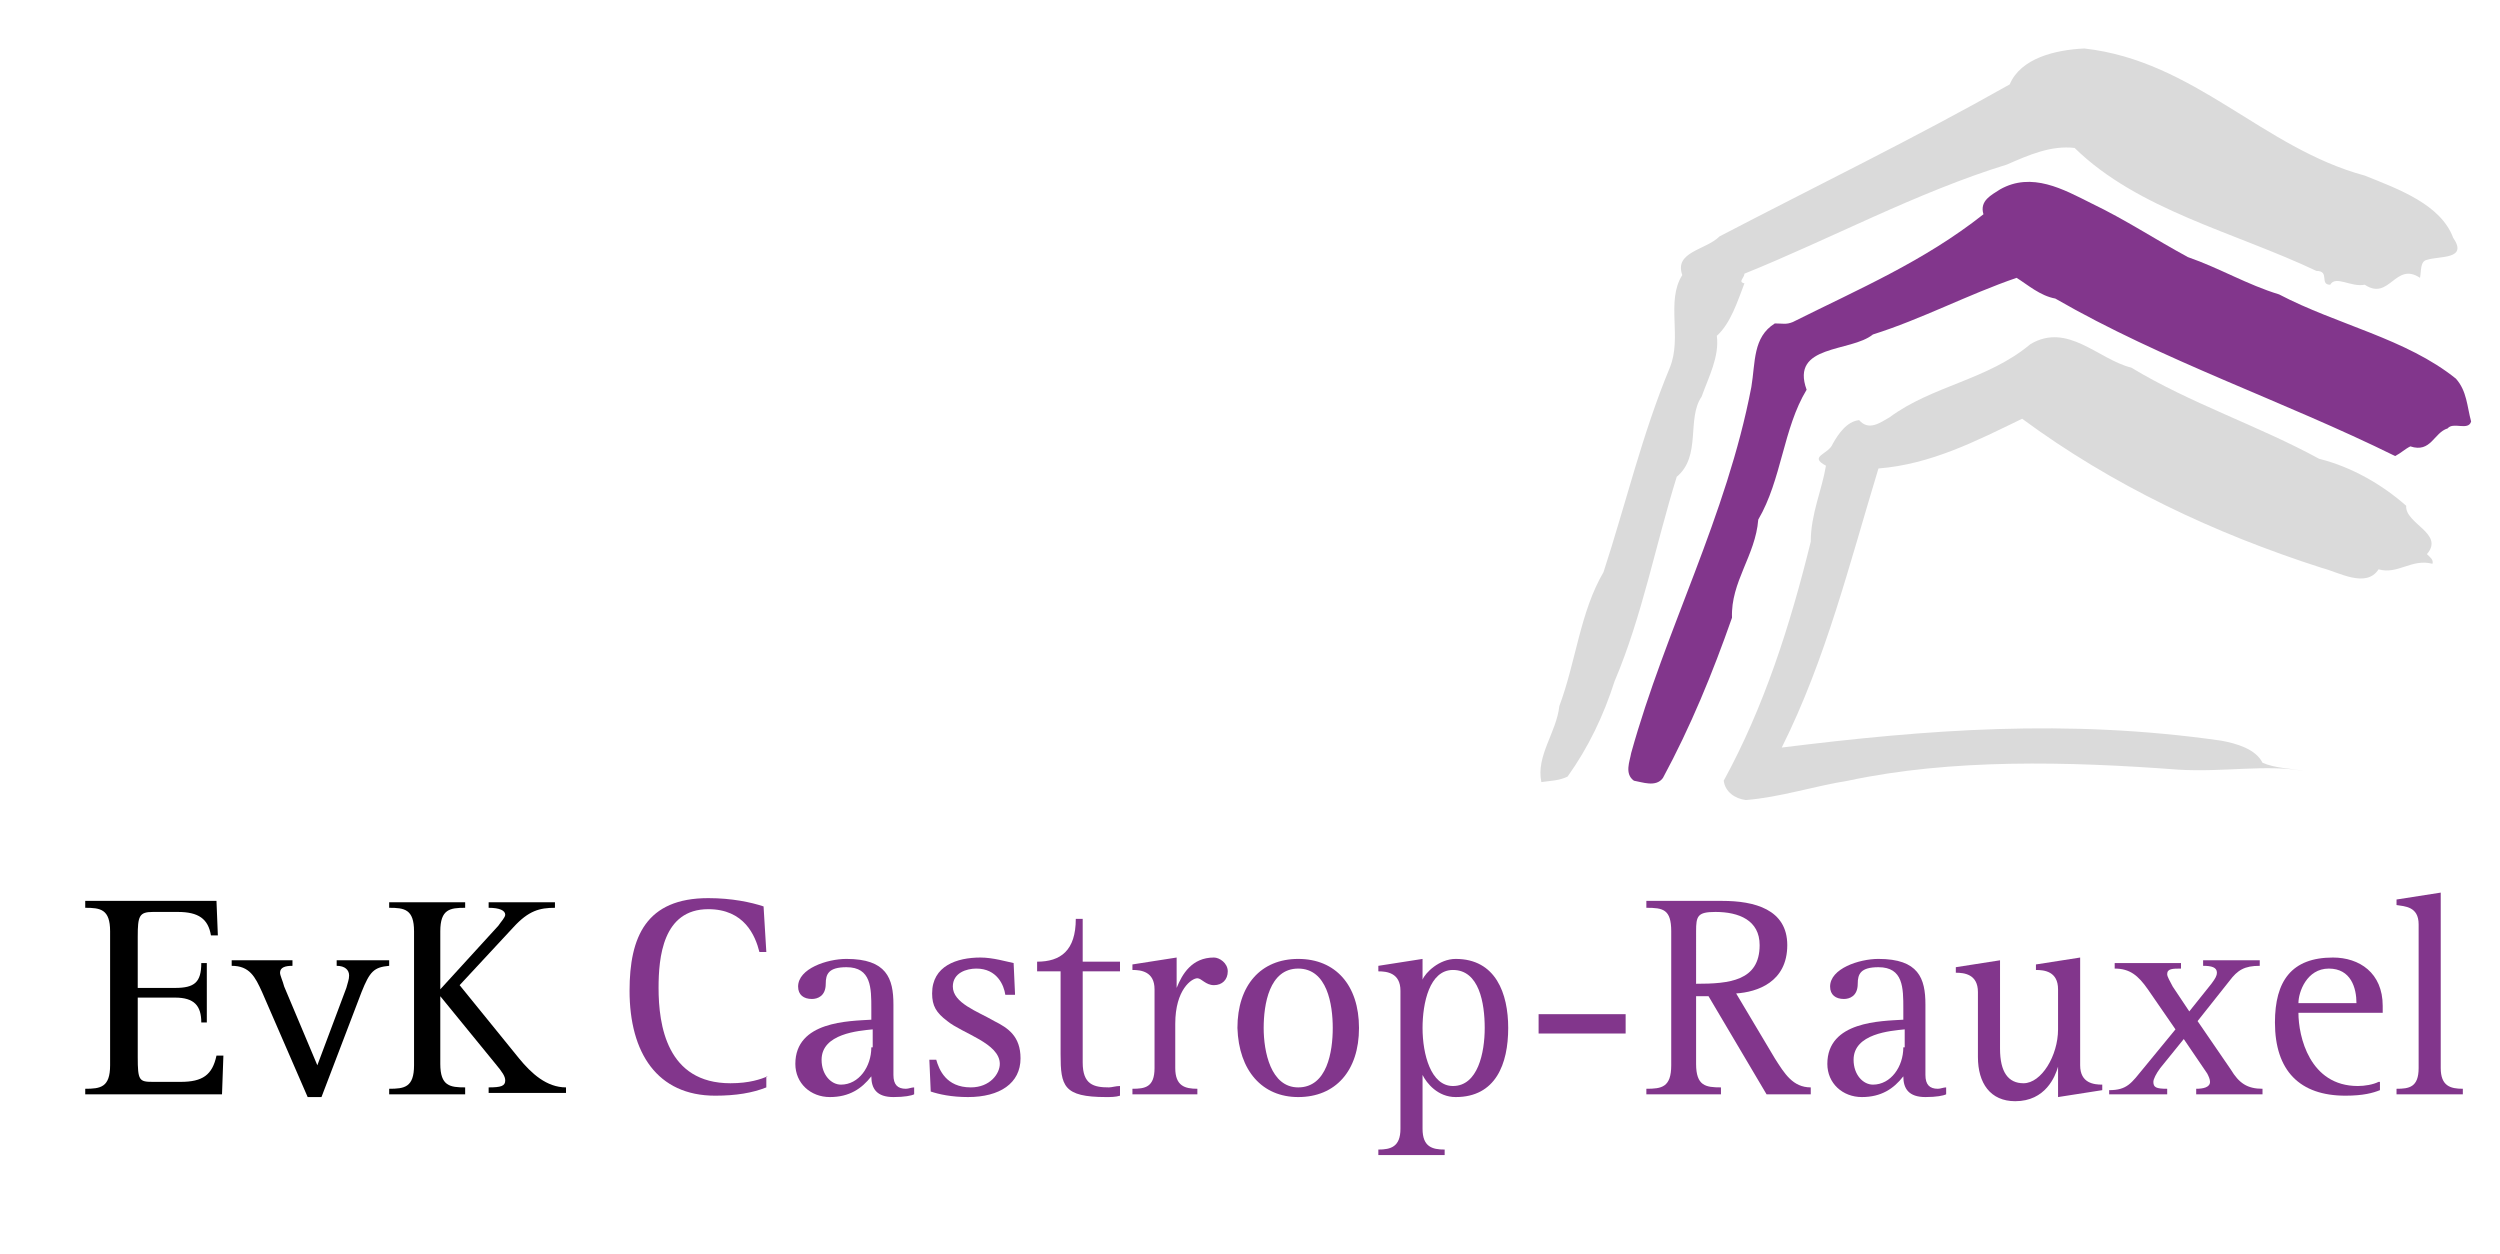 <svg xml:space="preserve" style="max-height: 500px" viewBox="109.33 0.29 180.96 90.802" y="0px" x="0px" xmlns:xlink="http://www.w3.org/1999/xlink" xmlns="http://www.w3.org/2000/svg" version="1.1" width="180.96" height="90.802">
<style type="text/css">
	.Grün_x0020_bogenförmig{fill:url(#SVGID_1_);stroke:#FFFFFF;stroke-width:0.25;stroke-miterlimit:1;}
	.st0{display:none;}
	.st1{display:inline;}
	.st2{fill-rule:evenodd;clip-rule:evenodd;}
	.st3{fill:#006EB7;}
	.st4{fill:#82368C;}
	.st5{fill:#CF007F;}
	.st6{fill:none;stroke:#000000;stroke-width:1.776;stroke-linecap:round;stroke-miterlimit:3.864;}
	.st7{fill-rule:evenodd;clip-rule:evenodd;fill:#006EB7;}
	.st8{fill:#DADADA;}
	.st9{fill-rule:evenodd;clip-rule:evenodd;fill:#82368C;}
	.st10{fill:#009FE3;}
	.st11{fill:#5C2483;}
</style>
<linearGradient y2="336.296" x2="-151.933" y1="337.003" x1="-152.64" gradientUnits="userSpaceOnUse" id="SVGID_1_">
	<stop style="stop-color:#1DA238" offset="0"/>
	<stop style="stop-color:#24391D" offset="0.983"/>
</linearGradient>
<g class="st0" id="EVKHG">
	<g class="st1">
		<path d="M19.5,56.7h7.3l0.1-2.1h-0.4c-0.2,1.1-0.7,1.5-1.9,1.5h-1.5c-0.8,0-0.9-0.1-0.9-1.3v-3.2h2c1.1,0,1.4,0.4,1.4,1.3H26v-3.2&#10;&#9;&#9;&#9;h-0.3c0,1.1-0.4,1.3-1.4,1.3h-2v-2.7c0-1.1,0-1.3,0.9-1.3h1.4c1.1,0,1.6,0.3,1.8,1.3h0.4l-0.1-1.9h-7.1v0.3c0.8,0,1.4,0.1,1.4,1.3&#10;&#9;&#9;&#9;v7.2c0,1.2-0.5,1.3-1.4,1.3V56.7L19.5,56.7z"/>
		<path d="M31.5,56.9h0.7l2.2-5.7c0.4-1.1,0.7-1.3,1.5-1.4v-0.3h-2.8v0.3c0.5,0,0.7,0.2,0.7,0.5c0,0.2-0.1,0.4-0.2,0.7l-1.6,4.2&#10;&#9;&#9;&#9;l-1.8-4.3c-0.1-0.3-0.2-0.6-0.2-0.8c0-0.3,0.3-0.4,0.7-0.4v-0.3h-3.3v0.3c1,0,1.2,0.6,1.6,1.4L31.5,56.9L31.5,56.9z"/>
		<path d="M36.8,56.9c0.5,0,1-0.4,1-1c0-0.5-0.4-1-1-1c-0.5,0-1,0.4-1,1C35.8,56.4,36.2,56.9,36.8,56.9L36.8,56.9z"/>
		<path d="M43.5,56.7h4.1v-0.3c-0.8,0-1.4-0.1-1.4-1.3v-3.7h0l3,3.7c0.3,0.4,0.5,0.7,0.5,0.9c0,0.3-0.3,0.4-0.9,0.4v0.3h4.2v-0.3&#10;&#9;&#9;&#9;c-1.1,0-1.9-0.8-2.5-1.6l-3.3-4l2.9-3.2c0.8-0.9,1.4-1.1,2.2-1.1v-0.3h-3.6v0.3c0.6,0,0.9,0.1,0.9,0.3c0,0.2-0.2,0.4-0.4,0.6&#10;&#9;&#9;&#9;L46.3,51v-3.1c0-1.2,0.5-1.3,1.4-1.3v-0.3h-4.1v0.3c0.9,0,1.4,0.1,1.4,1.3v7.2c0,1.2-0.5,1.3-1.4,1.3V56.7L43.5,56.7z"/>
		<path d="M53.4,56.7H57v-0.3c-0.7,0-1.2-0.1-1.2-1.2v-2.4c0-1.9,0.9-2.5,1.2-2.5c0.2,0,0.4,0.4,0.9,0.4c0.4,0,0.8-0.3,0.8-0.7&#10;&#9;&#9;&#9;c0-0.5-0.4-0.7-0.8-0.7c-1.2,0-1.7,0.9-2,1.7h0v-1.7l-2.4,0.4V50c0.5,0,1.2,0.1,1.2,1v4.3c0,1-0.5,1.2-1.2,1.2V56.7L53.4,56.7z"/>
		<path d="M65.7,56.4c-0.1,0-0.3,0.1-0.4,0.1c-0.5,0-0.7-0.2-0.7-0.7v-3.9c0-1.5-0.4-2.5-2.5-2.5&#10;&#9;&#9;&#9;c-1.1,0-2.6,0.5-2.6,1.5c0,0.4,0.3,0.7,0.8,0.7c0.3,0,0.7-0.2,0.7-0.8c0-0.5,0.1-0.9,1.1-0.9c1.3,0,1.3,1.2,1.3,2.3v0.6&#10;&#9;&#9;&#9;c-1.2,0.1-4.1,0.1-4.1,2.4c0,1,0.8,1.8,1.9,1.8c1.1,0,1.7-0.4,2.2-1.1h0c0,0.7,0.3,1.1,1.2,1.1c0.6,0,1-0.1,1.1-0.1V56.4&#10;&#9;&#9;&#9;L65.7,56.4z M63.4,54.2c0,1.1-0.7,2.1-1.7,2.1c-0.5,0-1.1-0.5-1.1-1.4c0-1.5,2-1.6,2.7-1.6V54.2L63.4,54.2z" class="st2"/>
		<path d="M66.6,56.7h3.6v-0.3c-0.7,0-1.2-0.1-1.2-1.2v-1.9c0-1.5,1.1-3.3,2.1-3.3c1,0,1.1,0.6,1.1,2v3.2c0,1-0.5,1.2-1.2,1.2v0.3&#10;&#9;&#9;&#9;h3.6v-0.3c-0.7,0-1.2-0.1-1.2-1.2v-3.6c0-1.5-0.2-2.4-1.8-2.4c-1.6,0-2.3,1.5-2.5,2.1h0v-2.1l-2.4,0.4V50c0.5,0,1.2,0.1,1.2,1v4.3&#10;&#9;&#9;&#9;c0,1-0.5,1.2-1.2,1.2V56.7L66.6,56.7z"/>
		<path d="M75,56.7h3.6v-0.3c-0.7,0-1.2-0.1-1.2-1.2v-2.4h0l2.1,2.7c0.2,0.2,0.3,0.4,0.3,0.6c0,0.2-0.3,0.3-0.8,0.3v0.3h3.6v-0.3&#10;&#9;&#9;&#9;c-0.9,0-1.3-0.3-1.9-1.1l-2.3-2.9l1.4-1.6c0.6-0.7,1-1.1,2-1.1v-0.3h-3.1v0.3c0.5,0,0.7,0.1,0.7,0.3c0,0.1-0.1,0.3-0.3,0.5&#10;&#9;&#9;&#9;l-1.8,2.1v-6.9L75,46.2v0.3c0.5,0,1.2,0.1,1.2,1v7.8c0,1-0.5,1.2-1.2,1.2V56.7L75,56.7z"/>
		<path d="M88.7,56.1c-0.3,0.2-0.7,0.2-1.1,0.2c-2.6,0-3.3-2.7-3.3-4h4.6v-0.3c0-1.8-1.3-2.6-2.7-2.6&#10;&#9;&#9;&#9;c-2.3,0-3.2,1.3-3.2,3.6c0,2.6,1.4,4,3.8,4c1,0,1.5-0.1,1.9-0.3V56.1L88.7,56.1z M84.3,51.8c0-0.6,0.5-1.9,1.7-1.9&#10;&#9;&#9;&#9;c1.2,0,1.5,1.1,1.5,1.9H84.3L84.3,51.8z" class="st2"/>
		<path d="M89.8,56.7h3.6v-0.3c-0.7,0-1.2-0.1-1.2-1.2v-1.9c0-1.5,1.1-3.3,2.1-3.3c1,0,1.1,0.6,1.1,2v3.2c0,1-0.5,1.2-1.2,1.2v0.3&#10;&#9;&#9;&#9;h3.6v-0.3c-0.7,0-1.2-0.1-1.2-1.2v-3.6c0-1.5-0.2-2.4-1.8-2.4c-1.6,0-2.3,1.5-2.5,2.1h0v-2.1l-2.4,0.4V50c0.5,0,1.2,0.1,1.2,1v4.3&#10;&#9;&#9;&#9;c0,1-0.5,1.2-1.2,1.2V56.7L89.8,56.7z"/>
		<path d="M98.3,56.7h3.6v-0.3c-0.7,0-1.2-0.1-1.2-1.2v-1.9c0-1.5,1.1-3.3,2.1-3.3c1,0,1.1,0.6,1.1,2v3.2c0,1-0.5,1.2-1.2,1.2v0.3&#10;&#9;&#9;&#9;h3.6v-0.3c-0.7,0-1.2-0.1-1.2-1.2v-3.6c0-1.5-0.2-2.4-1.8-2.4c-1.6,0-2.3,1.5-2.5,2.1h0v-5.6l-2.4,0.4v0.3c0.5,0,1.2,0.1,1.2,1&#10;&#9;&#9;&#9;v7.8c0,1-0.5,1.2-1.2,1.2V56.7L98.3,56.7z"/>
		<path d="M113.7,56.4c-0.1,0-0.3,0.1-0.4,0.1c-0.5,0-0.7-0.2-0.7-0.7v-3.9c0-1.5-0.4-2.5-2.5-2.5&#10;&#9;&#9;&#9;c-1.1,0-2.6,0.5-2.6,1.5c0,0.4,0.3,0.7,0.8,0.7c0.3,0,0.7-0.2,0.7-0.8c0-0.5,0.1-0.9,1.1-0.9c1.3,0,1.3,1.2,1.3,2.3v0.6&#10;&#9;&#9;&#9;c-1.2,0.1-4.1,0.1-4.1,2.4c0,1,0.8,1.8,1.9,1.8c1.1,0,1.7-0.4,2.2-1.1h0c0,0.7,0.3,1.1,1.2,1.1c0.6,0,1-0.1,1.1-0.1V56.4&#10;&#9;&#9;&#9;L113.7,56.4z M111.4,54.2c0,1.1-0.7,2.1-1.7,2.1c-0.5,0-1.1-0.5-1.1-1.4c0-1.5,2-1.6,2.7-1.6V54.2L111.4,54.2z" class="st2"/>
		<path d="M119.7,56.9l2.4-0.4v-0.3c-0.5,0-1.2-0.1-1.2-1v-5.9l-2.4,0.4V50c0.5,0,1.2,0.1,1.2,1v2.2c0,1.4-0.9,2.9-1.9,2.9&#10;&#9;&#9;&#9;c-0.8,0-1.3-0.6-1.3-1.9v-4.8l-2.4,0.4V50c0.5,0,1.2,0.1,1.2,1v3.5c0,1.5,0.7,2.4,2,2.4c1.7,0,2.1-1.4,2.4-1.9h0V56.9L119.7,56.9z"/>
		<path d="M127.6,51.3l-0.1-1.6c-0.3-0.1-1.2-0.3-1.8-0.3c-1.3,0-2.6,0.5-2.6,1.9c0,0.6,0.2,1,0.8,1.5c0.9,0.6,2.9,1.2,2.9,2.3&#10;&#9;&#9;&#9;c0,0.5-0.5,1.3-1.6,1.3c-1.3,0-1.7-1-1.9-1.5H123l0.1,1.7c0.4,0.1,1.1,0.3,2,0.3c1.7,0,2.9-0.8,2.9-2.1c0-1.2-0.7-1.6-1.5-2.1&#10;&#9;&#9;&#9;c-0.9-0.5-2.2-1-2.2-1.9c0-0.7,0.7-1,1.3-1c1.1,0,1.5,0.9,1.6,1.4H127.6L127.6,51.3z"/>
		<path d="M131.8,55.5c-0.5,0-1.3,0-1.3-0.6c0-0.3,0.2-0.6,0.3-0.7c0.3,0.2,0.8,0.2,1.4,0.2c1.9,0,2.9-0.9,2.9-2.5&#10;&#9;&#9;&#9;c0-1.1-0.5-1.7-0.7-1.9c0.1-0.3,0.2-0.7,0.6-0.7c0.2,0,0.3,0.2,0.7,0.2c0.5,0,0.7-0.3,0.7-0.7c0-0.5-0.3-0.8-0.8-0.8&#10;&#9;&#9;&#9;c-1,0-1.3,1.1-1.6,1.7c-0.5-0.3-0.9-0.4-1.6-0.4c-1.5,0-3,0.4-3,2.5c0,1.3,0.5,1.8,0.9,2.1c-0.2,0.2-0.7,0.8-0.7,1.4&#10;&#9;&#9;&#9;c0,0.7,0.4,1,0.7,1.1c-0.5,0.2-1.2,0.7-1.2,1.6c0,1.4,1.6,2,3.1,2c2.1,0,3.8-1,3.8-2.8c0-1.7-1.7-1.8-2.5-1.8H131.8L131.8,55.5z&#10;&#9;&#9;&#9; M130.8,51.7c0-0.9,0.2-1.8,1.5-1.8c1.1,0,1.5,0.9,1.5,2.1c0,0.8-0.2,1.9-1.5,1.9C131.2,53.8,130.8,52.9,130.8,51.7L130.8,51.7z&#10;&#9;&#9;&#9; M133.7,56.6c0.8,0,1.4,0.3,1.4,1.1c0,1.1-1.3,1.9-2.7,1.9c-1.4,0-2.2-0.8-2.2-1.7c0-0.7,0.4-1,0.8-1.2H133.7L133.7,56.6z" class="st2"/>
		<path d="M143,56.1c-0.3,0.2-0.7,0.2-1.1,0.2c-2.6,0-3.3-2.7-3.3-4h4.6v-0.3c0-1.8-1.3-2.6-2.7-2.6&#10;&#9;&#9;&#9;c-2.3,0-3.2,1.3-3.2,3.6c0,2.6,1.4,4,3.8,4c1,0,1.5-0.1,1.9-0.3V56.1L143,56.1z M138.6,51.8c0-0.6,0.5-1.9,1.7-1.9&#10;&#9;&#9;&#9;c1.2,0,1.5,1.1,1.5,1.9H138.6L138.6,51.8z" class="st2"/>
		<path d="M144.1,56.7h3.6v-0.3c-0.7,0-1.2-0.1-1.2-1.2v-1.9c0-1.7,1.1-3.3,1.9-3.3c0.9,0,0.9,0.6,0.9,2v3.2c0,1-0.5,1.2-1.2,1.2&#10;&#9;&#9;&#9;v0.3h3.6v-0.3c-0.7,0-1.2-0.1-1.2-1.2v-1.9c0-1.9,1-3.3,1.8-3.3c0.9,0,1,0.8,1,2v3.2c0,1-0.5,1.2-1.2,1.2v0.3h3.6v-0.3&#10;&#9;&#9;&#9;c-0.6,0-1.2-0.1-1.2-1.2v-4c0-1.5-0.4-1.9-1.8-1.9c-1.3,0-2,1.2-2.2,1.9h0c0-1.5-0.7-1.9-1.8-1.9c-1.4,0-2,1.4-2.2,1.9h0v-1.9&#10;&#9;&#9;&#9;l-2.4,0.4V50c0.5,0,1.2,0.1,1.2,1v4.3c0,1-0.5,1.2-1.2,1.2V56.7L144.1,56.7z"/>
		<path d="M162.5,56.1c-0.3,0.2-0.7,0.2-1.1,0.2c-2.6,0-3.3-2.7-3.3-4h4.6v-0.3c0-1.8-1.3-2.6-2.7-2.6&#10;&#9;&#9;&#9;c-2.3,0-3.2,1.3-3.2,3.6c0,2.6,1.4,4,3.8,4c1,0,1.5-0.1,1.9-0.3V56.1L162.5,56.1z M158.1,51.8c0-0.6,0.5-1.9,1.7-1.9&#10;&#9;&#9;&#9;c1.2,0,1.5,1.1,1.5,1.9H158.1L158.1,51.8z" class="st2"/>
		<path d="M163.6,56.7h3.6v-0.3c-0.7,0-1.2-0.1-1.2-1.2v-5.9l-2.4,0.4V50c0.5,0,1.2,0.1,1.2,1v4.3c0,1-0.5,1.2-1.2,1.2&#10;&#9;&#9;&#9;V56.7L163.6,56.7z M165.3,47.9c0.5,0,0.9-0.4,0.9-0.9c0-0.5-0.4-0.9-0.9-0.9c-0.5,0-0.9,0.4-0.9,0.9&#10;&#9;&#9;&#9;C164.4,47.5,164.8,47.9,165.3,47.9L165.3,47.9z" class="st2"/>
		<path d="M167.9,56.7h3.6v-0.3c-0.7,0-1.2-0.1-1.2-1.2v-1.9c0-1.5,1.1-3.3,2.1-3.3c1,0,1.1,0.6,1.1,2v3.2c0,1-0.5,1.2-1.2,1.2v0.3&#10;&#9;&#9;&#9;h3.6v-0.3c-0.7,0-1.2-0.1-1.2-1.2v-3.6c0-1.5-0.2-2.4-1.8-2.4c-1.6,0-2.3,1.5-2.5,2.1h0v-2.1l-2.4,0.4V50c0.5,0,1.2,0.1,1.2,1v4.3&#10;&#9;&#9;&#9;c0,1-0.5,1.2-1.2,1.2V56.7L167.9,56.7z"/>
		<path d="M181.3,51.3l-0.1-1.6c-0.3-0.1-1.2-0.3-1.8-0.3c-1.3,0-2.6,0.5-2.6,1.9c0,0.6,0.2,1,0.8,1.5c0.9,0.6,2.9,1.2,2.9,2.3&#10;&#9;&#9;&#9;c0,0.5-0.5,1.3-1.6,1.3c-1.3,0-1.7-1-1.9-1.5h-0.4l0.1,1.7c0.4,0.1,1.1,0.3,2,0.3c1.7,0,2.9-0.8,2.9-2.1c0-1.2-0.7-1.6-1.5-2.1&#10;&#9;&#9;&#9;c-0.9-0.5-2.2-1-2.2-1.9c0-0.7,0.7-1,1.3-1c1.1,0,1.5,0.9,1.6,1.4H181.3L181.3,51.3z"/>
		<path d="M188.6,56.2c-0.3,0.1-0.6,0.1-0.9,0.1c-2.2,0-3.5-1.9-3.5-3.9c0-1.7,0.8-2.5,1.9-2.5c0.7,0,1,0.3,1.1,0.7&#10;&#9;&#9;&#9;c0.1,0.5,0.3,1,0.8,1c0.4,0,0.7-0.3,0.7-0.7c0-1.1-1.4-1.5-2.5-1.5c-2.4,0-3.4,1.5-3.4,3.5c0,2.4,1.2,4,4,4c0.7,0,1.3-0.1,1.7-0.2&#10;&#9;&#9;&#9;V56.2L188.6,56.2z"/>
		<path d="M189.5,56.7h3.6v-0.3c-0.7,0-1.2-0.1-1.2-1.2v-1.9c0-1.5,1.1-3.3,2.1-3.3c1,0,1.1,0.6,1.1,2v3.2c0,1-0.5,1.2-1.2,1.2v0.3&#10;&#9;&#9;&#9;h3.6v-0.3c-0.7,0-1.2-0.1-1.2-1.2v-3.6c0-1.5-0.2-2.4-1.8-2.4c-1.6,0-2.3,1.5-2.5,2.1h0v-5.6l-2.4,0.4v0.3c0.5,0,1.2,0.1,1.2,1&#10;&#9;&#9;&#9;v7.8c0,1-0.5,1.2-1.2,1.2V56.7L189.5,56.7z"/>
		<path d="M204.9,56.4c-0.1,0-0.3,0.1-0.4,0.1c-0.5,0-0.7-0.2-0.7-0.7v-3.9c0-1.5-0.4-2.5-2.5-2.5&#10;&#9;&#9;&#9;c-1.1,0-2.6,0.5-2.6,1.5c0,0.4,0.3,0.7,0.8,0.7c0.3,0,0.7-0.2,0.7-0.8c0-0.5,0.1-0.9,1.1-0.9c1.3,0,1.3,1.2,1.3,2.3v0.6&#10;&#9;&#9;&#9;c-1.2,0.1-4.1,0.1-4.1,2.4c0,1,0.8,1.8,1.9,1.8c1.1,0,1.7-0.4,2.2-1.1h0c0,0.7,0.3,1.1,1.2,1.1c0.6,0,1-0.1,1.1-0.1V56.4&#10;&#9;&#9;&#9;L204.9,56.4z M202.6,54.2c0,1.1-0.7,2.1-1.7,2.1c-0.5,0-1.1-0.5-1.1-1.4c0-1.5,2-1.6,2.7-1.6V54.2L202.6,54.2z" class="st2"/>
		<path d="M205.9,56.7h3.6v-0.3c-0.7,0-1.2-0.1-1.2-1.2V50h2.1v-0.5h-2.1v-0.9c0-1.2,0-2.2,1.2-2.2c1,0,0.5,1.2,1.5,1.2&#10;&#9;&#9;&#9;c0.4,0,0.8-0.3,0.8-0.8c0-0.6-1-0.9-1.7-0.9c-2.4,0-3,0.9-3,3v0.7h-1.2V50h1.2v5.3c0,1-0.5,1.2-1.2,1.2V56.7L205.9,56.7z"/>
		<path d="M215.2,56.3c-0.2,0-0.4,0.1-0.6,0.1c-0.9,0-1.4-0.2-1.4-1.4v-5h2v-0.5h-2v-2.4h-0.4c0,1.7-0.8,2.4-2.1,2.4V50h1.3v4.5&#10;&#9;&#9;&#9;c0,1.8,0.1,2.3,2.5,2.3c0.3,0,0.5,0,0.8-0.1V56.3L215.2,56.3z"/>
		<path d="M19.2,79h5.5v-0.4c-1.1,0-1.8-0.1-1.8-1.7v-4.6h5.9v4.6c0,1.6-0.7,1.7-1.8,1.7V79h5.5v-0.4c-1.1,0-1.8-0.1-1.8-1.7v-9.6&#10;&#9;&#9;&#9;c0-1.6,0.7-1.7,1.8-1.7v-0.4H27v0.4c1.1,0,1.8,0.1,1.8,1.7v4.2h-5.9v-4.2c0-1.6,0.7-1.7,1.8-1.7v-0.4h-5.5v0.4&#10;&#9;&#9;&#9;c1.1,0,1.8,0.1,1.8,1.7v9.6c0,1.6-0.7,1.7-1.8,1.7V79L19.2,79z"/>
		<path d="M41.2,78.2c-0.4,0.2-1,0.3-1.5,0.3c-3.5,0-4.3-3.5-4.3-5.3h6v-0.5c0-2.4-1.7-3.4-3.6-3.4&#10;&#9;&#9;&#9;c-3,0-4.2,1.7-4.2,4.7c0,3.5,1.8,5.3,5,5.3c1.3,0,2-0.2,2.5-0.4V78.2L41.2,78.2z M35.4,72.5c0-0.8,0.6-2.5,2.2-2.5&#10;&#9;&#9;&#9;c1.6,0,2,1.4,2,2.5H35.4L35.4,72.5z" class="st2"/>
		<path d="M42.6,79h4.8v-0.4c-0.9,0-1.6-0.2-1.6-1.5V74c0-2.5,1.2-3.3,1.6-3.3c0.3,0,0.6,0.5,1.2,0.5c0.6,0,1-0.4,1-1&#10;&#9;&#9;&#9;c0-0.6-0.6-1-1-1c-1.6,0-2.3,1.2-2.7,2.2h0v-2.2l-3.2,0.5v0.4c0.6,0,1.6,0.1,1.6,1.3v5.7c0,1.3-0.7,1.5-1.6,1.5V79L42.6,79z"/>
		<path d="M50,79h4.8v-0.4c-0.9,0-1.6-0.2-1.6-1.5v-2.6c0-2,1.5-4.3,2.7-4.3c1.4,0,1.4,0.8,1.4,2.6v4.3c0,1.3-0.7,1.5-1.6,1.5V79&#10;&#9;&#9;&#9;h4.8v-0.4c-0.9,0-1.6-0.2-1.6-1.5v-4.7c0-1.9-0.2-3.1-2.4-3.1c-2.1,0-3,2-3.3,2.7h0v-2.7L50,69.7v0.4c0.6,0,1.6,0.1,1.6,1.3v5.7&#10;&#9;&#9;&#9;c0,1.3-0.7,1.5-1.6,1.5V79L50,79z"/>
		<path d="M69.3,78.2c-0.4,0.2-1,0.3-1.5,0.3c-3.5,0-4.3-3.5-4.3-5.3h6v-0.5c0-2.4-1.7-3.4-3.6-3.4&#10;&#9;&#9;&#9;c-3,0-4.2,1.7-4.2,4.7c0,3.5,1.8,5.3,5,5.3c1.3,0,2-0.2,2.5-0.4V78.2L69.3,78.2z M63.5,72.5c0-0.8,0.6-2.5,2.2-2.5&#10;&#9;&#9;&#9;c1.6,0,2,1.4,2,2.5H63.5L63.5,72.5z" class="st2"/>
		<path d="M93.4,77.7c-0.5,0.2-1.3,0.5-2.7,0.5c-4.5,0-5.1-4.1-5.1-6.8c0-2.1,0.3-5.7,3.6-5.7c2.6,0,3.4,1.9,3.7,3h0.5l-0.2-3.3&#10;&#9;&#9;&#9;c-0.9-0.2-2.3-0.6-4-0.6c-4.4,0-5.7,2.8-5.7,6.7c0,4.4,2,7.6,6.1,7.6c1.5,0,2.7-0.2,3.7-0.6V77.7L93.4,77.7z"/>
		<path d="M104,78.6c-0.2,0-0.4,0.1-0.6,0.1c-0.6,0-0.9-0.2-0.9-1v-5.1c0-1.9-0.5-3.3-3.4-3.3c-1.4,0-3.4,0.7-3.4,2&#10;&#9;&#9;&#9;c0,0.6,0.4,0.9,1,0.9c0.4,0,1-0.2,1-1.1c0-0.7,0.2-1.2,1.5-1.2c1.7,0,1.8,1.5,1.8,3v0.8c-1.6,0.1-5.5,0.1-5.5,3.2&#10;&#9;&#9;&#9;c0,1.3,1.1,2.3,2.5,2.3c1.4,0,2.3-0.6,2.9-1.5h0c0,0.9,0.4,1.5,1.6,1.5c0.7,0,1.3-0.1,1.5-0.2V78.6L104,78.6z M100.9,75.6&#10;&#9;&#9;&#9;c0,1.4-0.9,2.7-2.2,2.7c-0.7,0-1.4-0.7-1.4-1.8c0-1.9,2.7-2.1,3.6-2.1V75.6L100.9,75.6z" class="st2"/>
		<path d="M111.2,71.8l-0.1-2.2c-0.5-0.1-1.5-0.4-2.4-0.4c-1.7,0-3.4,0.6-3.4,2.6c0,0.9,0.2,1.4,1.1,2c1.1,0.9,3.8,1.6,3.8,3.1&#10;&#9;&#9;&#9;c0,0.7-0.7,1.7-2.1,1.7c-1.7,0-2.2-1.3-2.5-2h-0.5l0.1,2.3c0.6,0.2,1.5,0.4,2.7,0.4c2.3,0,3.8-1,3.8-2.8c0-1.6-0.9-2.1-1.9-2.7&#10;&#9;&#9;&#9;c-1.2-0.7-2.9-1.3-2.9-2.5c0-1,1-1.3,1.7-1.3c1.5,0,2,1.2,2.1,1.8H111.2L111.2,71.8z"/>
		<path d="M118.8,78.4c-0.3,0-0.6,0.1-0.8,0.1c-1.1,0-1.8-0.2-1.8-1.8v-6.6h2.7v-0.7h-2.7v-3.1h-0.5c0,2.3-1.1,3.1-2.8,3.1v0.7h1.7&#10;&#9;&#9;&#9;v6c0,2.3,0.2,3.1,3.3,3.1c0.3,0,0.7,0,1-0.1V78.4L118.8,78.4z"/>
		<path d="M119.6,79h4.8v-0.4c-0.9,0-1.6-0.2-1.6-1.5V74c0-2.5,1.2-3.3,1.6-3.3c0.3,0,0.6,0.5,1.2,0.5c0.6,0,1-0.4,1-1&#10;&#9;&#9;&#9;c0-0.6-0.6-1-1-1c-1.6,0-2.3,1.2-2.7,2.2h0v-2.2l-3.2,0.5v0.4c0.6,0,1.6,0.1,1.6,1.3v5.7c0,1.3-0.7,1.5-1.6,1.5V79L119.6,79z"/>
		<path d="M131.7,79.2c2.7,0,4.3-1.9,4.3-5c0-3.1-1.7-5-4.3-5c-2.7,0-4.3,1.9-4.3,5C127.3,77.3,129,79.2,131.7,79.2&#10;&#9;&#9;&#9;L131.7,79.2z M129.2,74.2c0-1.7,0.4-4.3,2.5-4.3c2.1,0,2.5,2.6,2.5,4.3c0,1.7-0.4,4.3-2.5,4.3C129.6,78.5,129.2,75.9,129.2,74.2&#10;&#9;&#9;&#9;L129.2,74.2z" class="st2"/>
		<path d="M137.3,83.4h4.8V83c-0.9,0-1.6-0.2-1.6-1.5v-3.9h0c0.3,0.6,1.1,1.6,2.4,1.6c2.9,0,3.8-2.4,3.8-5&#10;&#9;&#9;&#9;c0-2.5-0.9-5-3.8-5c-1.2,0-2.2,1-2.4,1.5h0v-1.5l-3.2,0.5v0.4c0.6,0,1.6,0.1,1.6,1.3v10.1c0,1.3-0.7,1.5-1.6,1.5V83.4L137.3,83.4z&#10;&#9;&#9;&#9; M140.5,74.2c0-1.8,0.5-4.2,2.1-4.2c1.9,0,2.2,2.4,2.2,4.2c0,1.7-0.5,4.2-2.2,4.2C141.1,78.4,140.5,76.2,140.5,74.2L140.5,74.2z" class="st2"/>
		<polygon points="148.9,74.6 155.2,74.6 155.2,73.3 148.9,73.3 148.9,74.6"/>
		<path d="M160.2,67.3c0-1.1,0.1-1.4,1.3-1.4c1.7,0,3.2,0.6,3.2,2.4c0,2.6-2.1,2.8-4.5,2.8V67.3L160.2,67.3z M156.5,79&#10;&#9;&#9;&#9;h5.5v-0.4c-1.1,0-1.8-0.1-1.8-1.7V72h0.9l4.2,7h3.2v-0.4c-1.3,0-1.9-1-2.6-2.1l-2.7-4.7c1.5-0.1,3.6-0.8,3.6-3.5&#10;&#9;&#9;&#9;c0-2.6-2.4-3.2-4.7-3.2h-5.5v0.4c1.1,0,1.8,0.1,1.8,1.7v9.6c0,1.6-0.7,1.7-1.8,1.7V79L156.5,79z" class="st2"/>
		<path d="M178.2,78.6c-0.2,0-0.4,0.1-0.6,0.1c-0.6,0-0.9-0.2-0.9-1v-5.1c0-1.9-0.5-3.3-3.4-3.3c-1.4,0-3.4,0.7-3.4,2&#10;&#9;&#9;&#9;c0,0.6,0.4,0.9,1,0.9c0.4,0,1-0.2,1-1.1c0-0.7,0.2-1.2,1.5-1.2c1.7,0,1.8,1.5,1.8,3v0.8c-1.6,0.1-5.5,0.1-5.5,3.2&#10;&#9;&#9;&#9;c0,1.3,1.1,2.3,2.5,2.3c1.4,0,2.3-0.6,2.9-1.5h0c0,0.9,0.4,1.5,1.6,1.5c0.7,0,1.3-0.1,1.5-0.2V78.6L178.2,78.6z M175.2,75.6&#10;&#9;&#9;&#9;c0,1.4-0.9,2.7-2.2,2.7c-0.7,0-1.4-0.7-1.4-1.8c0-1.9,2.7-2.1,3.6-2.1V75.6L175.2,75.6z" class="st2"/>
		<path d="M186.3,79.2l3.2-0.5v-0.4c-0.6,0-1.6-0.1-1.6-1.3v-7.8l-3.2,0.5v0.4c0.6,0,1.6,0.1,1.6,1.3v2.9c0,1.9-1.2,3.8-2.5,3.8&#10;&#9;&#9;&#9;c-1.1,0-1.7-0.8-1.7-2.5v-6.4l-3.2,0.5v0.4c0.6,0,1.6,0.1,1.6,1.3v4.6c0,1.9,0.9,3.1,2.7,3.1c2.2,0,2.8-1.8,3.1-2.5h0V79.2&#10;&#9;&#9;&#9;L186.3,79.2z"/>
		<path d="M190,79h4.2v-0.4c-0.8,0-1-0.1-1-0.5c0-0.2,0.2-0.6,0.5-1l1.7-2.1l1.7,2.5c0.1,0.2,0.2,0.4,0.2,0.6c0,0.4-0.5,0.5-1,0.5&#10;&#9;&#9;&#9;V79h4.8v-0.4c-1.1,0-1.7-0.4-2.3-1.3l-2.4-3.5l2.3-2.9c0.6-0.8,1.1-1.1,2.1-1.1v-0.4h-4.1v0.4c0.6,0,1,0.1,1,0.5&#10;&#9;&#9;&#9;c0,0.2-0.1,0.4-0.4,0.7l-1.6,2l-1.2-1.8c-0.2-0.4-0.4-0.7-0.4-0.9c0-0.4,0.4-0.4,1-0.4v-0.4h-4.8v0.4c1.1,0,1.7,0.5,2.4,1.5l2,2.9&#10;&#9;&#9;&#9;l-2.2,2.8c-0.9,1.1-1.2,1.6-2.5,1.6V79L190,79z"/>
		<path d="M209.4,78.2c-0.4,0.2-1,0.3-1.5,0.3c-3.5,0-4.3-3.5-4.3-5.3h6v-0.5c0-2.4-1.7-3.4-3.6-3.4&#10;&#9;&#9;&#9;c-3,0-4.2,1.7-4.2,4.7c0,3.5,1.8,5.3,5,5.3c1.3,0,2-0.2,2.5-0.4V78.2L209.4,78.2z M203.6,72.5c0-0.8,0.6-2.5,2.2-2.5&#10;&#9;&#9;&#9;c1.6,0,2,1.4,2,2.5H203.6L203.6,72.5z" class="st2"/>
		<path d="M210.6,79h4.8v-0.4c-0.9,0-1.6-0.2-1.6-1.5V64.6l-3.2,0.5v0.4c0.6,0.1,1.6,0.1,1.6,1.3v10.3c0,1.3-0.7,1.5-1.6,1.5V79&#10;&#9;&#9;&#9;L210.6,79z"/>
		<path d="M226.5,77.3c-0.7,0-1.7,0-1.7-0.8c0-0.5,0.2-0.8,0.4-0.9c0.5,0.2,1.1,0.3,1.9,0.3c2.5,0,3.8-1.2,3.8-3.3&#10;&#9;&#9;&#9;c0-1.5-0.7-2.2-0.9-2.5c0.1-0.3,0.3-0.9,0.7-0.9c0.3,0,0.4,0.3,0.9,0.3c0.6,0,1-0.4,1-0.9c0-0.6-0.4-1-1-1c-1.3,0-1.8,1.4-2.1,2.2&#10;&#9;&#9;&#9;c-0.7-0.4-1.2-0.5-2.1-0.5c-2,0-3.9,0.6-3.9,3.3c0,1.8,0.7,2.4,1.2,2.8c-0.2,0.2-0.9,1-0.9,1.8c0,0.9,0.5,1.3,0.9,1.5&#10;&#9;&#9;&#9;c-0.7,0.3-1.6,0.9-1.6,2.2c0,1.9,2.1,2.6,4.2,2.6c2.8,0,5.1-1.3,5.1-3.7c0-2.3-2.3-2.3-3.3-2.3H226.5L226.5,77.3z M225.1,72.3&#10;&#9;&#9;&#9;c0-1.2,0.3-2.4,2-2.4c1.5,0,2,1.2,2,2.8c0,1.1-0.2,2.5-2,2.5C225.7,75.2,225.1,73.9,225.1,72.3L225.1,72.3z M229,78.8&#10;&#9;&#9;&#9;c1,0,1.9,0.4,1.9,1.4c0,1.5-1.7,2.5-3.6,2.5c-1.8,0-2.9-1.1-2.9-2.3c0-0.9,0.6-1.3,1-1.6H229L229,78.8z" class="st2"/>
		<path d="M244.5,73.5c0-1.6,0.7-1.7,1.7-1.7v-0.4h-5.4v0.4c1,0,1.8,0.1,1.8,1.7v4.7c-0.4,0.1-0.8,0.2-1.7,0.2&#10;&#9;&#9;&#9;c-4.3,0-4.9-4.2-4.9-6.8c0-2.5,0.2-5.7,3.8-5.7c2.8,0,3.7,1.8,3.9,3h0.5l-0.2-3.3c-1-0.3-2.3-0.6-4-0.6c-4.8,0-6.1,2.3-6.1,6.8&#10;&#9;&#9;&#9;c0,4.8,2.2,7.5,6.5,7.5c1.7,0,3-0.3,3.9-0.6V73.5L244.5,73.5z"/>
		<path d="M247.4,79h4.8v-0.4c-0.9,0-1.6-0.2-1.6-1.5v-2.6c0-2.3,1.4-4.3,2.6-4.3c1.2,0,1.2,0.8,1.2,2.6v4.3c0,1.3-0.7,1.5-1.6,1.5&#10;&#9;&#9;&#9;V79h4.8v-0.4c-0.9,0-1.6-0.2-1.6-1.5v-2.6c0-2.5,1.3-4.3,2.4-4.3c1.1,0,1.3,1,1.3,2.6v4.3c0,1.3-0.7,1.5-1.6,1.5V79h4.8v-0.4&#10;&#9;&#9;&#9;c-0.9,0-1.6-0.2-1.6-1.5v-5.3c0-2-0.5-2.5-2.4-2.5c-1.7,0-2.6,1.6-2.9,2.5h0c0-2-1-2.5-2.4-2.5c-1.8,0-2.7,1.8-2.9,2.5h0v-2.5&#10;&#9;&#9;&#9;l-3.2,0.5v0.4c0.6,0,1.6,0.1,1.6,1.3v5.7c0,1.3-0.7,1.5-1.6,1.5V79L247.4,79z"/>
		<path d="M266.6,74.2c0-2.3,0.6-4.2,2.2-4.2c1.8,0,2.2,2.5,2.2,4.2c0,1.8-0.3,4.3-2.2,4.3&#10;&#9;&#9;&#9;C267.1,78.5,266.6,76.9,266.6,74.2L266.6,74.2z M265,79h0.5l1.1-0.9c0.2,0.4,1.3,1.1,2.5,1.1c2.9,0,3.8-2.4,3.8-5&#10;&#9;&#9;&#9;c0-2.6-0.9-5-3.8-5c-1.3,0-2.2,1-2.5,1.6h0v-6.3l-3.2,0.5v0.4c0.6,0.1,1.6,0.1,1.6,1.3V79L265,79z" class="st2"/>
		<path d="M274.4,79h5.5v-0.4c-1.1,0-1.8-0.1-1.8-1.7v-4.6h5.9v4.6c0,1.6-0.7,1.7-1.8,1.7V79h5.5v-0.4c-1.1,0-1.8-0.1-1.8-1.7v-9.6&#10;&#9;&#9;&#9;c0-1.6,0.7-1.7,1.8-1.7v-0.4h-5.5v0.4c1.1,0,1.8,0.1,1.8,1.7v4.2H278v-4.2c0-1.6,0.7-1.7,1.8-1.7v-0.4h-5.5v0.4&#10;&#9;&#9;&#9;c1.1,0,1.8,0.1,1.8,1.7v9.6c0,1.6-0.7,1.7-1.8,1.7V79L274.4,79z"/>
		<path d="M280,12.9c2.5,1,5.5,2.1,6.4,4.5c1.1,1.6-1,1.3-1.9,1.6c-0.5,0.1-0.4,0.8-0.5,1.3c-1.8-1.2-2.2,1.7-4,0.4&#10;&#9;&#9;&#9;c-1,0.2-2-0.6-2.5,0c-0.7,0,0-1-1-1c-5.9-2.8-12.8-4.3-17.4-8.9c-1.7-0.2-3.3,0.5-4.8,1.2c-6.5,2-12.7,5.4-18.9,7.8&#10;&#9;&#9;&#9;c0,0.3-0.5,0.5,0,0.7c-0.5,1.3-0.9,2.9-2,3.8c0.2,1.4-0.6,3-1.1,4.4c-1.1,1.6,0,4.3-1.8,5.7c-1.5,4.7-2.4,10-4.5,14.7&#10;&#9;&#9;&#9;c-0.8,2.4-1.9,4.8-3.4,6.9c-0.5,0.3-1.2,0.3-1.8,0.4c-0.4-1.9,1.1-3.6,1.3-5.5c1.2-3.2,1.4-6.7,3.1-9.7c1.6-4.9,2.8-9.9,4.8-14.7&#10;&#9;&#9;&#9;c0.9-2.1-0.3-4.7,0.9-6.7c-0.6-1.7,1.7-1.8,2.7-2.8c7-3.7,14.1-7.1,20.8-10.9c0.8-1.8,3.3-2.5,5.4-2.6&#10;&#9;&#9;&#9;C267.8,4.7,272.7,11,280,12.9L280,12.9z" class="st3"/>
		<path d="M273.9,21.5c4.2,2.1,9.2,3.1,12.7,6.1c0.8,0.9,0.8,2,1,3.1c-0.2,0.7-1.3,0-1.7,0.5c-1,0.3-1.2,1.8-2.6,1.3&#10;&#9;&#9;&#9;c-0.4,0.2-0.7,0.5-1.1,0.7c-8.1-3.9-16.7-6.8-24.5-11.3c-1.1-0.2-2-1-2.8-1.4c-3.5,1.2-6.8,3-10.4,4.1c-1.6,1.3-6,0.7-4.8,3.9&#10;&#9;&#9;&#9;c-1.7,2.7-1.8,6.5-3.5,9.4c-0.2,2.5-2,4.5-1.8,7.1c-1.4,3.9-3,7.8-5,11.5c-0.5,0.7-1.4,0.3-2.1,0.2c-0.7-0.5-0.3-1.4-0.2-1.9&#10;&#9;&#9;&#9;c2.5-9,6.9-17,8.6-26.3c0.3-1.8,0.1-3.5,1.7-4.5c0.6,0,0.8,0.1,1.3-0.1c4.8-2.4,9.5-4.4,13.8-7.8c-0.3-1,0.6-1.3,1.2-1.8&#10;&#9;&#9;&#9;c2.3-1.3,4.5,0,6.5,1c2.4,1.2,4.6,2.6,6.9,3.9C269.5,19.6,271.6,20.8,273.9,21.5L273.9,21.5z" class="st4"/>
		<path d="M276.7,33.3c2.4,0.6,4.5,1.9,6.3,3.4c-0.1,1.3,2.8,2,1.5,3.4c0.2,0.2,0.5,0.4,0.4,0.7&#10;&#9;&#9;&#9;c-1.5-0.4-2.5,0.8-3.9,0.4c-0.9,1.4-2.8,0.2-4.1-0.1c-7.8-2.4-15.1-6-21.6-10.7C252,32,248.8,33.7,245,34&#10;&#9;&#9;&#9;c-2.1,6.8-3.8,13.8-6.9,20.1c10.4-1.2,20.5-2.1,31.6-0.5c1.1,0.2,2.4,0.6,3,1.6c0.9,0.4,1.9,0.4,2.9,0.6c-2.7-0.5-5.8,0.1-9-0.1&#10;&#9;&#9;&#9;c-8-0.6-16.3-0.8-23.8,0.8c-2.5,0.4-4.8,1.2-7.4,1.4c-0.8-0.1-1.5-0.6-1.6-1.4c2.8-5.3,4.8-11.2,6.3-17.1c0-2,0.8-3.7,1.1-5.5&#10;&#9;&#9;&#9;c-1.3-0.7,0.2-0.8,0.5-1.6c0.4-0.7,1-1.6,1.9-1.7c0.7,0.8,1.5,0.2,2.2-0.2c3.1-2.3,7.1-2.6,10.1-5.3c2.7-1.6,4.9,1.1,7.3,1.7&#10;&#9;&#9;&#9;C267.4,29.3,272.3,30.9,276.7,33.3L276.7,33.3z" class="st5"/>
		<line y2="83.2" x2="76.4" y1="63.6" x1="76.4" class="st6"/>
	</g>
</g>
<g class="st0" id="Herne">
	<g class="st1">
		<path d="M201.1,79.6h9.8l0.1-2.8h-0.5c-0.3,1.4-1,1.9-2.6,1.9h-2c-1,0-1.2-0.1-1.2-1.8v-4.3h2.7c1.4,0,1.9,0.6,1.9,1.8h0.4v-4.3&#10;&#9;&#9;&#9;h-0.4c0,1.4-0.5,1.8-1.9,1.8h-2.7v-3.7c0-1.5,0.1-1.8,1.2-1.8h1.8c1.5,0,2.2,0.5,2.4,1.7h0.5l-0.1-2.6h-9.5V66&#10;&#9;&#9;&#9;c1.1,0,1.8,0.1,1.8,1.7v9.7c0,1.6-0.7,1.7-1.8,1.7V79.6L201.1,79.6z"/>
		<path d="M217.1,79.8h1l2.9-7.6c0.6-1.5,0.9-1.8,2-1.9v-0.4h-3.8v0.4c0.6,0,0.9,0.3,0.9,0.7c0,0.3-0.1,0.5-0.2,0.9l-2.1,5.6&#10;&#9;&#9;&#9;l-2.4-5.7c-0.1-0.4-0.3-0.8-0.3-1c0-0.4,0.4-0.5,0.9-0.5v-0.4h-4.4v0.4c1.3,0,1.7,0.8,2.2,1.9L217.1,79.8L217.1,79.8z"/>
		<path d="M223.1,79.6h5.5v-0.4c-1.1,0-1.8-0.1-1.8-1.7v-4.9h0l4,4.9c0.5,0.6,0.7,0.9,0.7,1.2c0,0.4-0.3,0.5-1.2,0.5v0.4h5.6v-0.4&#10;&#9;&#9;&#9;c-1.4,0-2.5-1-3.4-2.1l-4.4-5.3l3.9-4.2c1.1-1.2,1.9-1.4,3-1.4v-0.4h-4.9V66c0.8,0,1.2,0.2,1.2,0.5c0,0.2-0.3,0.5-0.5,0.8&#10;&#9;&#9;&#9;l-4.2,4.6v-4.2c0-1.6,0.7-1.7,1.8-1.7v-0.4h-5.5V66c1.2,0,1.8,0.1,1.8,1.7v9.7c0,1.6-0.7,1.7-1.8,1.7V79.6L223.1,79.6z"/>
		<path d="M237.2,79.6h5.5v-0.4c-1.2,0-1.8-0.1-1.8-1.7v-4.6h5.9v4.6c0,1.6-0.7,1.7-1.8,1.7v0.4h5.5v-0.4&#10;&#9;&#9;&#9;c-1.2,0-1.8-0.1-1.8-1.7v-9.7c0-1.6,0.7-1.7,1.8-1.7v-0.4H245V66c1.1,0,1.8,0.1,1.8,1.7V72h-5.9v-4.2c0-1.6,0.7-1.7,1.8-1.7v-0.4&#10;&#9;&#9;&#9;h-5.5V66c1.1,0,1.8,0.1,1.8,1.7v9.7c0,1.6-0.7,1.7-1.8,1.7V79.6L237.2,79.6z" class="st3"/>
		<path d="M259.3,78.7c-0.4,0.2-1,0.3-1.5,0.3c-3.5,0-4.4-3.6-4.4-5.3h6.1v-0.5c0-2.4-1.7-3.5-3.6-3.5&#10;&#9;&#9;&#9;c-3,0-4.2,1.7-4.2,4.7c0,3.5,1.8,5.3,5.1,5.3c1.3,0,2-0.2,2.5-0.4V78.7L259.3,78.7z M253.5,73c0-0.8,0.6-2.6,2.2-2.6&#10;&#9;&#9;&#9;c1.6,0,2,1.4,2,2.6H253.5L253.5,73z" class="st7"/>
		<path d="M260.7,79.6h4.8v-0.4c-0.9,0-1.6-0.2-1.6-1.5v-3.2c0-2.5,1.2-3.3,1.6-3.3c0.3,0,0.6,0.5,1.2,0.5&#10;&#9;&#9;&#9;c0.6,0,1-0.4,1-1c0-0.6-0.6-1-1-1c-1.6,0-2.3,1.2-2.7,2.2h0v-2.2l-3.2,0.5v0.4c0.6,0,1.6,0.1,1.6,1.4v5.7c0,1.4-0.7,1.5-1.6,1.5&#10;&#9;&#9;&#9;V79.6L260.7,79.6z" class="st3"/>
		<path d="M268.2,79.6h4.8v-0.4c-0.9,0-1.6-0.2-1.6-1.5v-2.6c0-2,1.5-4.4,2.7-4.4c1.4,0,1.4,0.8,1.4,2.6v4.3&#10;&#9;&#9;&#9;c0,1.4-0.7,1.5-1.6,1.5v0.4h4.8v-0.4c-0.9,0-1.6-0.2-1.6-1.5v-4.8c0-1.9-0.2-3.2-2.4-3.2c-2.1,0-3,2-3.3,2.8h0v-2.8l-3.2,0.5v0.4&#10;&#9;&#9;&#9;c0.6,0,1.6,0.1,1.6,1.4v5.7c0,1.4-0.7,1.5-1.6,1.5V79.6L268.2,79.6z" class="st3"/>
		<path d="M287.6,78.7c-0.4,0.2-1,0.3-1.5,0.3c-3.5,0-4.4-3.6-4.4-5.3h6.1v-0.5c0-2.4-1.7-3.5-3.6-3.5&#10;&#9;&#9;&#9;c-3,0-4.2,1.7-4.2,4.7c0,3.5,1.8,5.3,5.1,5.3c1.3,0,2-0.2,2.5-0.4V78.7L287.6,78.7z M281.8,73c0-0.8,0.6-2.6,2.2-2.6&#10;&#9;&#9;&#9;c1.6,0,2,1.4,2,2.6H281.8L281.8,73z" class="st7"/>
		<path d="M280.8,13c2.5,1,5.5,2.1,6.4,4.5c1.1,1.6-1,1.3-1.9,1.6c-0.5,0.1-0.4,0.8-0.5,1.3c-1.8-1.3-2.2,1.7-4,0.5&#10;&#9;&#9;&#9;c-1,0.2-2.1-0.7-2.5,0c-0.8,0,0-1-1-1c-5.9-2.8-12.9-4.4-17.5-8.9c-1.7-0.2-3.3,0.5-4.9,1.2c-6.5,2-12.8,5.4-19,7.9&#10;&#9;&#9;&#9;c0,0.3-0.5,0.6,0,0.7c-0.5,1.3-1,2.9-2,3.8c0.2,1.5-0.6,3-1.1,4.4c-1.2,1.6,0,4.4-1.8,5.8c-1.5,4.8-2.5,10.1-4.5,14.8&#10;&#9;&#9;&#9;c-0.8,2.5-1.9,4.8-3.4,6.9c-0.6,0.3-1.2,0.3-1.9,0.4c-0.4-1.9,1.1-3.6,1.3-5.5c1.2-3.2,1.5-6.8,3.2-9.7c1.6-4.9,2.8-10,4.8-14.8&#10;&#9;&#9;&#9;c0.9-2.2-0.3-4.8,0.9-6.7c-0.6-1.7,1.7-1.8,2.7-2.8c7.1-3.7,14.2-7.1,21-11c0.8-1.9,3.3-2.5,5.4-2.6&#10;&#9;&#9;&#9;C268.4,4.7,273.4,11.1,280.8,13L280.8,13z" class="st3"/>
		<path d="M274.5,21.6c4.2,2.2,9.2,3.2,12.8,6.1c0.8,0.9,0.8,2,1.1,3.1c-0.2,0.7-1.3,0-1.7,0.5c-1,0.3-1.2,1.8-2.7,1.3&#10;&#9;&#9;&#9;c-0.4,0.2-0.7,0.5-1.1,0.7c-8.1-4-16.8-6.9-24.7-11.4c-1.1-0.2-2-1-2.8-1.5c-3.5,1.2-6.9,3-10.5,4.1c-1.6,1.3-6,0.7-4.8,4&#10;&#9;&#9;&#9;c-1.7,2.8-1.8,6.5-3.5,9.5c-0.2,2.6-2,4.5-1.9,7.1c-1.4,4-3,7.9-5.1,11.6c-0.5,0.7-1.5,0.3-2.1,0.2c-0.7-0.5-0.3-1.4-0.2-2&#10;&#9;&#9;&#9;c2.5-9,7-17.2,8.7-26.5c0.3-1.8,0.1-3.6,1.8-4.6c0.6,0,0.8,0.1,1.3-0.1c4.8-2.4,9.5-4.4,13.9-7.8c-0.4-1,0.6-1.4,1.2-1.8&#10;&#9;&#9;&#9;c2.3-1.3,4.6,0,6.6,1c2.5,1.2,4.6,2.6,7,3.9C270.2,19.7,272.2,21,274.5,21.6L274.5,21.6z" class="st8"/>
		<path d="M277.4,33.5c2.4,0.6,4.6,1.9,6.3,3.4c-0.1,1.3,2.8,2,1.5,3.5c0.2,0.2,0.5,0.4,0.4,0.7&#10;&#9;&#9;&#9;c-1.5-0.4-2.5,0.8-3.9,0.4c-0.9,1.5-2.9,0.2-4.1-0.1c-7.8-2.5-15.2-6-21.7-10.8c-3.3,1.6-6.6,3.3-10.4,3.6&#10;&#9;&#9;&#9;c-2.1,6.9-3.8,13.9-7,20.3c10.5-1.3,20.6-2.1,31.8-0.5c1.1,0.2,2.5,0.6,3,1.6c0.9,0.4,2,0.4,3,0.6c-2.7-0.5-5.8,0.1-9.1-0.1&#10;&#9;&#9;&#9;c-8-0.6-16.4-0.8-23.9,0.8c-2.5,0.4-4.9,1.2-7.5,1.4c-0.8-0.1-1.5-0.6-1.6-1.4c2.9-5.3,4.8-11.3,6.3-17.3c0-2,0.8-3.7,1.1-5.5&#10;&#9;&#9;&#9;c-1.3-0.7,0.2-0.8,0.5-1.6c0.4-0.7,1-1.6,1.9-1.7c0.7,0.8,1.5,0.2,2.2-0.2c3.1-2.3,7.1-2.7,10.2-5.3c2.7-1.6,4.9,1.1,7.3,1.7&#10;&#9;&#9;&#9;C268.1,29.5,273,31.1,277.4,33.5L277.4,33.5z" class="st3"/>
	</g>
</g>
<g id="Castrop">
	<g>
		<path d="M115.6,79.5h9.8l0.1-2.8H125c-0.3,1.4-1,1.9-2.6,1.9h-2c-1,0-1.1-0.1-1.1-1.8v-4.3h2.7c1.4,0,1.9,0.6,1.9,1.8h0.4V70h-0.4&#10;&#9;&#9;&#9;c0,1.4-0.5,1.8-1.9,1.8h-2.7v-3.7c0-1.5,0.1-1.8,1.1-1.8h1.8c1.5,0,2.2,0.5,2.4,1.7h0.5l-0.1-2.5h-9.5V66c1.1,0,1.8,0.1,1.8,1.7&#10;&#9;&#9;&#9;v9.7c0,1.6-0.7,1.7-1.8,1.7V79.5L115.6,79.5z"/>
		<path d="M131.6,79.7h1l2.9-7.6c0.6-1.5,0.9-1.8,2-1.9v-0.4h-3.8v0.4c0.6,0,0.9,0.3,0.9,0.7c0,0.3-0.1,0.5-0.2,0.9l-2.1,5.6&#10;&#9;&#9;&#9;l-2.4-5.7c-0.1-0.4-0.3-0.8-0.3-1c0-0.4,0.4-0.5,0.9-0.5v-0.4h-4.4v0.4c1.3,0,1.7,0.8,2.2,1.9L131.6,79.7L131.6,79.7z"/>
		<path d="M137.5,79.5h5.5V79c-1.1,0-1.8-0.1-1.8-1.7v-4.9h0l4,4.9c0.5,0.6,0.7,0.9,0.7,1.2c0,0.4-0.3,0.5-1.2,0.5v0.4h5.6V79&#10;&#9;&#9;&#9;c-1.4,0-2.5-1-3.4-2.1l-4.3-5.3l3.9-4.2c1.1-1.2,1.9-1.4,3-1.4v-0.4h-4.8V66c0.8,0,1.2,0.2,1.2,0.5c0,0.2-0.3,0.5-0.5,0.8&#10;&#9;&#9;&#9;l-4.2,4.6v-4.2c0-1.6,0.7-1.7,1.8-1.7v-0.4h-5.5V66c1.1,0,1.8,0.1,1.8,1.7v9.7c0,1.6-0.7,1.7-1.8,1.7V79.5L137.5,79.5z"/>
		<path d="M164.9,78.2c-0.5,0.2-1.3,0.5-2.7,0.5c-4.6,0-5.2-4.2-5.2-6.9c0-2.2,0.3-5.7,3.6-5.7c2.6,0,3.4,1.9,3.7,3.1&#10;&#9;&#9;&#9;h0.5l-0.2-3.3c-0.9-0.3-2.3-0.6-4-0.6c-4.5,0-5.7,2.8-5.7,6.7c0,4.5,2,7.6,6.2,7.6c1.5,0,2.7-0.2,3.7-0.6V78.2L164.9,78.2z" class="st4"/>
		<path d="M175.5,79c-0.2,0-0.4,0.1-0.6,0.1c-0.6,0-0.9-0.3-0.9-1V73c0-1.9-0.5-3.3-3.4-3.3c-1.4,0-3.5,0.7-3.5,2&#10;&#9;&#9;&#9;c0,0.6,0.4,0.9,1,0.9c0.4,0,1-0.2,1-1.1c0-0.7,0.2-1.2,1.5-1.2c1.8,0,1.8,1.5,1.8,3v0.8c-1.6,0.1-5.5,0.1-5.5,3.2&#10;&#9;&#9;&#9;c0,1.4,1.1,2.4,2.5,2.4c1.4,0,2.3-0.6,3-1.5h0c0,0.9,0.4,1.5,1.6,1.5c0.8,0,1.3-0.1,1.5-0.2V79L175.5,79z M172.4,76.1&#10;&#9;&#9;&#9;c0,1.4-0.9,2.7-2.2,2.7c-0.7,0-1.4-0.7-1.4-1.8c0-1.9,2.7-2.1,3.7-2.2V76.1L172.4,76.1z" class="st9"/>
		<path d="M182.8,72.2l-0.1-2.2c-0.5-0.1-1.5-0.4-2.4-0.4c-1.7,0-3.5,0.6-3.5,2.6c0,0.9,0.3,1.4,1.1,2&#10;&#9;&#9;&#9;c1.1,0.9,3.8,1.6,3.8,3.1c0,0.7-0.7,1.7-2.1,1.7c-1.8,0-2.3-1.3-2.5-2h-0.5l0.1,2.3c0.6,0.2,1.5,0.4,2.7,0.4c2.3,0,3.8-1,3.8-2.8&#10;&#9;&#9;&#9;c0-1.6-0.9-2.2-1.9-2.7c-1.2-0.7-3-1.3-3-2.5c0-1,1-1.3,1.7-1.3c1.5,0,2,1.2,2.1,1.9H182.8L182.8,72.2z" class="st4"/>
		<path d="M190.4,78.9c-0.3,0-0.6,0.1-0.8,0.1c-1.1,0-1.9-0.2-1.9-1.8v-6.6h2.7v-0.7h-2.7v-3.1h-0.5&#10;&#9;&#9;&#9;c0,2.3-1.1,3.1-2.8,3.1v0.7h1.7v6c0,2.3,0.2,3.1,3.3,3.1c0.3,0,0.7,0,1-0.1V78.9L190.4,78.9z" class="st4"/>
		<path d="M191.2,79.5h4.8v-0.4c-0.9,0-1.6-0.2-1.6-1.5v-3.2c0-2.5,1.2-3.3,1.6-3.3c0.3,0,0.6,0.5,1.2,0.5&#10;&#9;&#9;&#9;c0.6,0,1-0.4,1-1c0-0.6-0.6-1-1-1c-1.6,0-2.3,1.2-2.7,2.2h0v-2.2l-3.2,0.5v0.4c0.6,0,1.6,0.1,1.6,1.4v5.7c0,1.4-0.7,1.5-1.6,1.5&#10;&#9;&#9;&#9;V79.5L191.2,79.5z" class="st4"/>
		<path d="M203.3,79.7c2.7,0,4.4-1.9,4.4-5c0-3.1-1.7-5-4.4-5c-2.7,0-4.4,1.9-4.4,5C199,77.8,200.7,79.7,203.3,79.7&#10;&#9;&#9;&#9;L203.3,79.7z M200.8,74.7c0-1.7,0.4-4.3,2.5-4.3c2.1,0,2.5,2.6,2.5,4.3c0,1.7-0.4,4.3-2.5,4.3C201.3,79,200.8,76.4,200.8,74.7&#10;&#9;&#9;&#9;L200.8,74.7z" class="st9"/>
		<path d="M209.1,83.9h4.8v-0.4c-0.9,0-1.6-0.2-1.6-1.5v-3.9h0c0.3,0.6,1.1,1.6,2.4,1.6c2.9,0,3.8-2.4,3.8-5&#10;&#9;&#9;&#9;c0-2.5-0.9-5-3.8-5c-1.2,0-2.2,1-2.4,1.5h0v-1.5l-3.2,0.5v0.4c0.6,0,1.6,0.1,1.6,1.4V82c0,1.3-0.7,1.5-1.6,1.5V83.9L209.1,83.9z&#10;&#9;&#9;&#9; M212.3,74.7c0-1.8,0.5-4.2,2.2-4.2c1.9,0,2.3,2.4,2.3,4.2c0,1.8-0.5,4.2-2.3,4.2C212.9,78.9,212.3,76.6,212.3,74.7L212.3,74.7z" class="st9"/>
		<polygon points="220.7,75.1 227,75.1 227,73.7 220.7,73.7 220.7,75.1" class="st4"/>
		<path d="M232.1,67.7c0-1.1,0.1-1.4,1.4-1.4c1.7,0,3.2,0.6,3.2,2.4c0,2.6-2.2,2.8-4.6,2.8V67.7L232.1,67.7z&#10;&#9;&#9;&#9; M228.4,79.5h5.5V79c-1.1,0-1.8-0.1-1.8-1.7v-4.9h0.9l4.2,7.1h3.2V79c-1.3,0-1.9-1-2.6-2.1l-2.8-4.7c1.5-0.1,3.7-0.8,3.7-3.5&#10;&#9;&#9;&#9;c0-2.6-2.4-3.2-4.7-3.2h-5.5V66c1.2,0,1.8,0.1,1.8,1.7v9.7c0,1.6-0.7,1.7-1.8,1.7V79.5L228.4,79.5z" class="st9"/>
		<path d="M250.2,79c-0.2,0-0.4,0.1-0.6,0.1c-0.6,0-0.9-0.3-0.9-1V73c0-1.9-0.5-3.3-3.4-3.3c-1.4,0-3.5,0.7-3.5,2&#10;&#9;&#9;&#9;c0,0.6,0.4,0.9,1,0.9c0.4,0,1-0.2,1-1.1c0-0.7,0.2-1.2,1.5-1.2c1.8,0,1.8,1.5,1.8,3v0.8c-1.6,0.1-5.5,0.1-5.5,3.2&#10;&#9;&#9;&#9;c0,1.4,1.1,2.4,2.5,2.4c1.4,0,2.3-0.6,3-1.5h0c0,0.9,0.4,1.5,1.6,1.5c0.8,0,1.3-0.1,1.5-0.2V79L250.2,79z M247.1,76.1&#10;&#9;&#9;&#9;c0,1.4-0.9,2.7-2.2,2.7c-0.7,0-1.4-0.7-1.4-1.8c0-1.9,2.7-2.1,3.7-2.2V76.1L247.1,76.1z" class="st9"/>
		<path d="M258.3,79.7l3.2-0.5v-0.4c-0.6,0-1.6-0.1-1.6-1.4v-7.8l-3.2,0.5v0.4c0.6,0,1.6,0.1,1.6,1.4v2.9&#10;&#9;&#9;&#9;c0,1.9-1.2,3.9-2.5,3.9c-1.1,0-1.7-0.8-1.7-2.5v-6.4l-3.2,0.5v0.4c0.6,0,1.6,0.1,1.6,1.4v4.7c0,1.9,0.9,3.2,2.7,3.2&#10;&#9;&#9;&#9;c2.2,0,2.9-1.8,3.1-2.5h0V79.7L258.3,79.7z" class="st4"/>
		<path d="M262,79.5h4.2v-0.4c-0.8,0-1-0.1-1-0.5c0-0.2,0.2-0.6,0.5-1l1.7-2.1l1.7,2.5c0.1,0.2,0.2,0.4,0.2,0.6&#10;&#9;&#9;&#9;c0,0.4-0.5,0.5-1,0.5v0.4h4.8v-0.4c-1.1,0-1.7-0.4-2.3-1.4l-2.4-3.5l2.3-2.9c0.6-0.8,1.1-1.1,2.2-1.1v-0.4h-4.1v0.4&#10;&#9;&#9;&#9;c0.6,0,1,0.1,1,0.5c0,0.2-0.1,0.4-0.4,0.8l-1.6,2l-1.2-1.8c-0.2-0.4-0.4-0.7-0.4-0.9c0-0.4,0.4-0.4,1-0.4v-0.4h-4.8v0.4&#10;&#9;&#9;&#9;c1.1,0,1.7,0.5,2.4,1.5l2,2.9l-2.3,2.8c-0.9,1.1-1.2,1.6-2.5,1.6V79.5L262,79.5z" class="st4"/>
		<path d="M281.5,78.6c-0.4,0.2-1,0.3-1.5,0.3c-3.5,0-4.3-3.6-4.3-5.3h6.1v-0.5c0-2.4-1.7-3.5-3.6-3.5&#10;&#9;&#9;&#9;c-3,0-4.2,1.7-4.2,4.7c0,3.5,1.8,5.3,5.1,5.3c1.3,0,2-0.2,2.5-0.4V78.6L281.5,78.6z M275.7,72.9c0-0.8,0.6-2.5,2.2-2.5&#10;&#9;&#9;&#9;c1.6,0,2,1.4,2,2.5H275.7L275.7,72.9z" class="st9"/>
		<path d="M282.8,79.5h4.8v-0.4c-0.9,0-1.6-0.2-1.6-1.5V64.9l-3.2,0.5v0.4c0.6,0.1,1.6,0.1,1.6,1.4v10.4&#10;&#9;&#9;&#9;c0,1.4-0.7,1.5-1.6,1.5V79.5L282.8,79.5z" class="st4"/>
		<path d="M280.5,13c2.5,1,5.5,2.1,6.4,4.5c1.1,1.6-1,1.3-1.9,1.6c-0.5,0.1-0.4,0.8-0.5,1.3c-1.8-1.2-2.2,1.7-4,0.5&#10;&#9;&#9;&#9;c-1,0.2-2.1-0.7-2.5,0c-0.8,0,0-1-1-1c-5.9-2.8-12.9-4.4-17.5-8.9c-1.7-0.2-3.3,0.5-4.9,1.2c-6.5,2-12.8,5.4-19,7.9&#10;&#9;&#9;&#9;c0,0.3-0.5,0.6,0,0.7c-0.5,1.3-1,2.9-2,3.8c0.2,1.5-0.6,3-1.1,4.4c-1.1,1.6,0,4.3-1.8,5.8c-1.5,4.8-2.5,10.1-4.5,14.8&#10;&#9;&#9;&#9;c-0.8,2.5-1.9,4.8-3.4,6.9c-0.6,0.3-1.2,0.3-1.9,0.4c-0.4-1.9,1.1-3.6,1.3-5.5c1.2-3.2,1.5-6.8,3.2-9.7c1.6-4.9,2.8-10,4.8-14.8&#10;&#9;&#9;&#9;c0.9-2.2-0.3-4.8,0.9-6.7c-0.6-1.7,1.7-1.8,2.7-2.8c7.1-3.7,14.1-7.1,21-11c0.8-1.9,3.3-2.5,5.4-2.6C268.2,4.7,273.1,11,280.5,13&#10;&#9;&#9;&#9;L280.5,13z" class="st8"/>
		<path d="M274.3,21.6c4.2,2.2,9.2,3.2,12.8,6.1c0.8,0.9,0.8,2,1.1,3.1c-0.2,0.7-1.3,0-1.7,0.5c-1,0.3-1.2,1.8-2.7,1.3&#10;&#9;&#9;&#9;c-0.4,0.2-0.7,0.5-1.1,0.7c-8.1-4-16.8-6.9-24.6-11.4c-1.1-0.2-2-1-2.8-1.5c-3.5,1.2-6.9,3-10.4,4.1c-1.6,1.3-6,0.7-4.8,4&#10;&#9;&#9;&#9;c-1.7,2.8-1.8,6.5-3.5,9.4c-0.2,2.6-2,4.5-1.9,7.1c-1.4,4-3,7.9-5,11.6c-0.5,0.7-1.5,0.3-2.1,0.2c-0.7-0.5-0.3-1.4-0.2-2&#10;&#9;&#9;&#9;c2.5-9,6.9-17.1,8.7-26.5c0.3-1.8,0.1-3.6,1.7-4.6c0.6,0,0.8,0.1,1.3-0.1c4.8-2.4,9.5-4.4,13.8-7.8c-0.3-1,0.6-1.4,1.2-1.8&#10;&#9;&#9;&#9;c2.3-1.3,4.6,0,6.6,1c2.5,1.2,4.6,2.6,7,3.9C270,19.7,272,20.9,274.3,21.6L274.3,21.6z" class="st4"/>
		<path d="M277.2,33.5c2.4,0.6,4.6,1.9,6.3,3.4c-0.1,1.3,2.8,2,1.5,3.5c0.2,0.2,0.5,0.4,0.4,0.7&#10;&#9;&#9;&#9;c-1.5-0.4-2.5,0.8-3.9,0.4c-0.9,1.4-2.9,0.2-4.1-0.1c-7.8-2.5-15.2-6-21.7-10.8c-3.3,1.6-6.6,3.3-10.4,3.6&#10;&#9;&#9;&#9;c-2.1,6.9-3.8,13.8-7,20.2c10.5-1.3,20.6-2.1,31.8-0.5c1.1,0.2,2.5,0.6,3,1.6c0.9,0.4,2,0.4,3,0.6c-2.7-0.5-5.8,0.1-9.1-0.1&#10;&#9;&#9;&#9;c-8-0.6-16.4-0.8-23.9,0.8c-2.5,0.4-4.9,1.2-7.4,1.4c-0.8-0.1-1.5-0.6-1.6-1.4c2.9-5.3,4.8-11.2,6.3-17.3c0-2,0.8-3.7,1.1-5.5&#10;&#9;&#9;&#9;c-1.3-0.7,0.2-0.8,0.5-1.6c0.4-0.7,1-1.6,1.9-1.7c0.7,0.8,1.5,0.2,2.2-0.2c3.1-2.3,7.1-2.7,10.2-5.3c2.7-1.6,4.9,1.1,7.3,1.7&#10;&#9;&#9;&#9;C267.9,29.5,272.8,31.1,277.2,33.5L277.2,33.5z" class="st8"/>
	</g>
</g>
<g class="st0" id="Witten1">
	<g class="st1">
		<g>
			<rect height="29.9" width="29.9" class="st10" y="1.3" x="252.6"/>
			<rect height="29.9" width="29.9" class="st11" y="32.3" x="252.6"/>
			<rect height="29.9" width="29.9" class="st11" y="1.3" x="221.6"/>
		</g>
		<g>
			<path d="M124.7,33.7h8.3v2h-5.8v2.4h5.4V40h-5.4v2.7h6v2h-8.4V33.7z" class="st10"/>
			<path d="M138.9,44.8h-2.4l-2.7-8h2.3l1.7,5.5h0l1.7-5.5h2.2L138.9,44.8z" class="st10"/>
			<path d="M142.6,42.4h2.4v2.4h-2.4V42.4z" class="st10"/>
			<path d="M151.4,33.7h2.4v4.6l4.3-4.6h3l-4.3,4.4l4.7,6.7h-3.1l-3.3-5l-1.4,1.4v3.6h-2.4V33.7z" class="st10"/>
			<path d="M162.3,36.8h2.1v1.5h0c0.4-1,1.5-1.7,2.6-1.7c0.2,0,0.3,0,0.5,0.1v2c-0.2,0-0.5-0.1-0.8-0.1&#10;&#9;&#9;&#9;&#9;c-1.6,0-2.2,1.1-2.2,2.6v3.6h-2.2V36.8z" class="st10"/>
			<path d="M168.3,39.2c0.1-2,2-2.7,3.8-2.7c1.6,0,3.5,0.4,3.5,2.3V43c0,0.7,0.1,1.5,0.3,1.8h-2.2&#10;&#9;&#9;&#9;&#9;c-0.1-0.2-0.1-0.5-0.2-0.8c-0.7,0.7-1.7,1-2.7,1c-1.5,0-2.7-0.8-2.7-2.4c0-3.6,5.4-1.7,5.3-3.5c0-0.9-0.7-1.1-1.4-1.1&#10;&#9;&#9;&#9;&#9;c-0.9,0-1.4,0.3-1.5,1.2H168.3z M173.3,40.9c-0.4,0.3-1.1,0.3-1.8,0.5c-0.7,0.1-1.3,0.4-1.3,1.2c0,0.8,0.6,1,1.3,1&#10;&#9;&#9;&#9;&#9;c1.7,0,1.8-1.3,1.8-1.8V40.9z" class="st10"/>
			<path d="M177.2,36.8h2.1v1.1h0c0.6-0.9,1.5-1.3,2.4-1.3c2.3,0,2.9,1.3,2.9,3.3v4.9h-2.2v-4.5c0-1.3-0.4-2-1.4-2&#10;&#9;&#9;&#9;&#9;c-1.2,0-1.7,0.7-1.7,2.3v4.2h-2.2V36.8z" class="st10"/>
			<path d="M186.6,33.7h2.2v5.9l2.8-2.9h2.6l-3,2.9l3.4,5.1h-2.7l-2.2-3.6l-0.9,0.8v2.8h-2.2V33.7z" class="st10"/>
			<path d="M197.1,41.3c0.1,1.4,0.7,2,2,2c0.9,0,1.6-0.5,1.7-1h1.9c-0.6,1.9-1.9,2.7-3.7,2.7c-2.5,0-4.1-1.7-4.1-4.2&#10;&#9;&#9;&#9;&#9;c0-2.4,1.7-4.2,4.1-4.2c2.7,0,4.1,2.3,3.9,4.8H197.1z M200.7,39.9c-0.2-1.1-0.7-1.7-1.8-1.7c-1.4,0-1.8,1.1-1.8,1.7H200.7z" class="st10"/>
			<path d="M204.2,36.8h2.1v1.1h0c0.6-0.9,1.5-1.3,2.4-1.3c2.3,0,2.9,1.3,2.9,3.3v4.9h-2.2v-4.5c0-1.3-0.4-2-1.4-2&#10;&#9;&#9;&#9;&#9;c-1.2,0-1.7,0.7-1.7,2.3v4.2h-2.2V36.8z" class="st10"/>
			<path d="M213.4,33.7h2.2v4.2h0c0.6-0.9,1.5-1.3,2.3-1.3c2.3,0,2.9,1.3,2.9,3.3v4.9h-2.2v-4.5c0-1.3-0.4-2-1.4-2&#10;&#9;&#9;&#9;&#9;c-1.2,0-1.7,0.7-1.7,2.3v4.2h-2.2V33.7z" class="st10"/>
			<path d="M222.5,39.2c0.1-2,2-2.7,3.8-2.7c1.6,0,3.5,0.4,3.5,2.3V43c0,0.7,0.1,1.5,0.3,1.8h-2.2&#10;&#9;&#9;&#9;&#9;c-0.1-0.2-0.1-0.5-0.2-0.8c-0.7,0.7-1.7,1-2.7,1c-1.5,0-2.7-0.8-2.7-2.4c0-3.6,5.4-1.7,5.3-3.5c0-0.9-0.7-1.1-1.4-1.1&#10;&#9;&#9;&#9;&#9;c-0.9,0-1.4,0.3-1.5,1.2H222.5z M227.6,40.9c-0.4,0.3-1.1,0.3-1.8,0.5c-0.7,0.1-1.3,0.4-1.3,1.2c0,0.8,0.6,1,1.3,1&#10;&#9;&#9;&#9;&#9;c1.7,0,1.8-1.3,1.8-1.8V40.9z" class="st10"/>
			<path d="M239,44.8h-2.1v-1.1h0c-0.6,0.9-1.5,1.3-2.4,1.3c-2.3,0-2.9-1.3-2.9-3.3v-4.9h2.2v4.5c0,1.3,0.4,2,1.4,2&#10;&#9;&#9;&#9;&#9;c1.2,0,1.7-0.7,1.7-2.3v-4.2h2.2V44.8z" class="st10"/>
			<path d="M242.4,42.2c0,0.9,0.8,1.3,1.7,1.3c0.6,0,1.4-0.2,1.4-1c0-0.7-0.9-0.9-2.5-1.2c-1.3-0.3-2.5-0.7-2.5-2.1&#10;&#9;&#9;&#9;&#9;c0-2,1.8-2.6,3.5-2.6c1.7,0,3.4,0.6,3.5,2.6h-2.1c-0.1-0.9-0.7-1.1-1.5-1.1c-0.5,0-1.2,0.1-1.2,0.7c0,0.8,1.3,0.9,2.5,1.2&#10;&#9;&#9;&#9;&#9;c1.3,0.3,2.5,0.8,2.5,2.2c0,2.1-1.8,2.8-3.7,2.8c-1.9,0-3.7-0.7-3.8-2.8H242.4z" class="st10"/>
		</g>
		<g>
			<path d="M212.1,61.1h-2.4l-1.9-7.5h0l-1.8,7.5h-2.5L200.5,50h2.4l1.8,7.5h0l1.9-7.5h2.3l1.9,7.6h0l1.8-7.6h2.4&#10;&#9;&#9;&#9;&#9;L212.1,61.1z" class="st10"/>
			<path d="M218.2,51.8H216V50h2.2V51.8z M216,53h2.2v8H216V53z" class="st10"/>
			<path d="M222.7,53h1.6v1.5h-1.6v4c0,0.7,0.2,0.9,0.9,0.9c0.2,0,0.5,0,0.7-0.1v1.7c-0.4,0.1-0.9,0.1-1.3,0.1&#10;&#9;&#9;&#9;&#9;c-1.4,0-2.5-0.3-2.5-1.9v-4.7h-1.3V53h1.3v-2.4h2.2V53z" class="st10"/>
			<path d="M228.2,53h1.6v1.5h-1.6v4c0,0.7,0.2,0.9,0.9,0.9c0.2,0,0.5,0,0.7-0.1v1.7c-0.4,0.1-0.9,0.1-1.3,0.1&#10;&#9;&#9;&#9;&#9;c-1.4,0-2.5-0.3-2.5-1.9v-4.7h-1.3V53h1.3v-2.4h2.2V53z" class="st10"/>
			<path d="M232.6,57.6c0.1,1.4,0.7,2,2,2c0.9,0,1.6-0.5,1.7-1h1.9c-0.6,1.9-1.9,2.7-3.7,2.7c-2.5,0-4.1-1.7-4.1-4.2&#10;&#9;&#9;&#9;&#9;c0-2.4,1.7-4.2,4.1-4.2c2.7,0,4.1,2.3,3.9,4.8H232.6z M236.2,56.2c-0.2-1.1-0.7-1.7-1.8-1.7c-1.4,0-1.8,1.1-1.8,1.7H236.2z" class="st10"/>
			<path d="M239.7,53h2.1v1.1h0c0.6-0.9,1.5-1.3,2.4-1.3c2.3,0,2.9,1.3,2.9,3.3v4.9H245v-4.5c0-1.3-0.4-2-1.4-2&#10;&#9;&#9;&#9;&#9;c-1.2,0-1.7,0.7-1.7,2.3v4.2h-2.2V53z" class="st10"/>
		</g>
		<g>
			<path d="M158.8,67.2h0.6v5.9h3.6v0.5h-4.2V67.2z" class="st10"/>
			<path d="M163.8,71.4c0,0.8,0.4,1.8,1.5,1.8c0.8,0,1.3-0.5,1.5-1.2h0.6c-0.2,1-0.9,1.7-2,1.7c-1.5,0-2.1-1.1-2.1-2.4&#10;&#9;&#9;&#9;&#9;c0-1.2,0.6-2.4,2.1-2.4c1.5,0,2.1,1.3,2,2.6H163.8z M166.8,71c0-0.9-0.6-1.7-1.5-1.7c-0.9,0-1.4,0.8-1.5,1.7H166.8z" class="st10"/>
			<path d="M168.1,67.2h0.6v2.6h0c0.2-0.6,0.8-0.9,1.5-0.9c1.3,0,1.7,0.7,1.7,1.8v3h-0.6v-2.9c0-0.8-0.3-1.4-1.2-1.4&#10;&#9;&#9;&#9;&#9;c-0.9,0-1.4,0.7-1.5,1.6v2.7h-0.6V67.2z" class="st10"/>
			<path d="M172.9,69h0.5v1.1h0c0.3-0.7,0.9-1.2,1.7-1.1v0.6c-1-0.1-1.7,0.7-1.7,1.7v2.5h-0.6V69z" class="st10"/>
			<path d="M175.8,67.2h0.6v4l2.6-2.2h0.8l-2,1.7l2.1,2.9h-0.7l-1.8-2.5l-0.9,0.8v1.8h-0.6V67.2z" class="st10"/>
			<path d="M180.2,69h0.5v1.1h0c0.3-0.7,0.9-1.2,1.7-1.1v0.6c-1-0.1-1.7,0.7-1.7,1.7v2.5h-0.6V69z" class="st10"/>
			<path d="M183,70.4c0.1-1.1,0.8-1.6,1.9-1.6c0.8,0,1.7,0.3,1.7,1.5v2.5c0,0.2,0.1,0.3,0.3,0.3c0.1,0,0.1,0,0.2,0v0.5&#10;&#9;&#9;&#9;&#9;c-0.1,0-0.2,0-0.4,0c-0.6,0-0.7-0.3-0.7-0.8h0c-0.4,0.6-0.8,0.9-1.7,0.9c-0.9,0-1.6-0.4-1.6-1.4c0-1.3,1.3-1.3,2.5-1.5&#10;&#9;&#9;&#9;&#9;c0.5-0.1,0.7-0.1,0.7-0.6c0-0.8-0.5-1-1.2-1c-0.7,0-1.2,0.3-1.2,1.1H183z M186,71.1L186,71.1c-0.1,0.1-0.3,0.2-0.5,0.2&#10;&#9;&#9;&#9;&#9;c-1,0.2-2.2,0.2-2.2,1.1c0,0.6,0.5,0.9,1,0.9c0.9,0,1.6-0.5,1.6-1.5V71.1z" class="st10"/>
			<path d="M187.7,69h0.6v0.8h0c0.2-0.6,0.8-0.9,1.5-0.9c1.3,0,1.7,0.7,1.7,1.8v3h-0.6v-2.9c0-0.8-0.3-1.4-1.2-1.4&#10;&#9;&#9;&#9;&#9;c-0.9,0-1.4,0.7-1.5,1.6v2.7h-0.6V69z" class="st10"/>
			<path d="M192.5,67.2h0.6v4l2.6-2.2h0.8l-2,1.7l2.1,2.9h-0.7l-1.8-2.5l-0.9,0.8v1.8h-0.6V67.2z" class="st10"/>
			<path d="M197.4,71.4c0,0.8,0.4,1.8,1.5,1.8c0.8,0,1.3-0.5,1.5-1.2h0.6c-0.2,1-0.9,1.7-2,1.7c-1.5,0-2.1-1.1-2.1-2.4&#10;&#9;&#9;&#9;&#9;c0-1.2,0.6-2.4,2.1-2.4c1.5,0,2.1,1.3,2,2.6H197.4z M200.4,71c0-0.9-0.6-1.7-1.5-1.7c-0.9,0-1.4,0.8-1.5,1.7H200.4z" class="st10"/>
			<path d="M201.7,69h0.6v0.8h0c0.2-0.6,0.8-0.9,1.5-0.9c1.3,0,1.7,0.7,1.7,1.8v3h-0.6v-2.9c0-0.8-0.3-1.4-1.2-1.4&#10;&#9;&#9;&#9;&#9;c-0.9,0-1.4,0.7-1.5,1.6v2.7h-0.6V69z" class="st10"/>
			<path d="M206.5,67.2h0.6v2.6h0c0.2-0.6,0.8-0.9,1.5-0.9c1.3,0,1.7,0.7,1.7,1.8v3h-0.6v-2.9c0-0.8-0.3-1.4-1.2-1.4&#10;&#9;&#9;&#9;&#9;c-0.9,0-1.4,0.7-1.5,1.6v2.7h-0.6V67.2z" class="st10"/>
			<path d="M211.3,70.4c0.1-1.1,0.8-1.6,1.9-1.6c0.8,0,1.7,0.3,1.7,1.5v2.5c0,0.2,0.1,0.3,0.3,0.3c0.1,0,0.1,0,0.2,0&#10;&#9;&#9;&#9;&#9;v0.5c-0.1,0-0.2,0-0.4,0c-0.6,0-0.7-0.3-0.7-0.8h0c-0.4,0.6-0.8,0.9-1.7,0.9c-0.9,0-1.6-0.4-1.6-1.4c0-1.3,1.3-1.3,2.5-1.5&#10;&#9;&#9;&#9;&#9;c0.5-0.1,0.7-0.1,0.7-0.6c0-0.8-0.5-1-1.2-1c-0.7,0-1.2,0.3-1.2,1.1H211.3z M214.3,71.1L214.3,71.1c-0.1,0.1-0.3,0.2-0.5,0.2&#10;&#9;&#9;&#9;&#9;c-1,0.2-2.2,0.2-2.2,1.1c0,0.6,0.5,0.9,1,0.9c0.9,0,1.6-0.5,1.6-1.5V71.1z" class="st10"/>
			<path d="M219.7,73.6h-0.5v-0.8h0c-0.3,0.6-0.9,1-1.6,1c-1.2,0-1.6-0.7-1.6-1.8v-3h0.6v3c0,0.8,0.3,1.3,1.2,1.3&#10;&#9;&#9;&#9;&#9;c1,0,1.4-0.9,1.4-1.9V69h0.6V73.6z" class="st10"/>
			<path d="M223.6,70.3c0-0.7-0.6-1-1.2-1c-0.5,0-1.1,0.2-1.1,0.8c0,0.5,0.6,0.7,1,0.8l0.8,0.2&#10;&#9;&#9;&#9;&#9;c0.6,0.1,1.3,0.5,1.3,1.3c0,1-1,1.4-1.9,1.4c-1.1,0-1.8-0.5-1.9-1.6h0.6c0,0.8,0.6,1.2,1.4,1.2c0.5,0,1.3-0.2,1.3-0.9&#10;&#9;&#9;&#9;&#9;c0-0.5-0.5-0.7-1-0.8l-0.7-0.2c-0.7-0.2-1.3-0.4-1.3-1.2c0-0.9,0.9-1.3,1.7-1.3c0.9,0,1.7,0.5,1.7,1.5H223.6z" class="st10"/>
			<path d="M231.7,73.6h-0.5v-0.9h0c-0.2,0.6-1,1-1.7,1c-1.4,0-2.1-1.1-2.1-2.4c0-1.3,0.7-2.4,2.1-2.4&#10;&#9;&#9;&#9;&#9;c0.7,0,1.4,0.3,1.6,1h0v-2.7h0.6V73.6z M229.5,73.3c1.2,0,1.6-1,1.6-2c0-1-0.4-2-1.6-2c-1.1,0-1.5,1-1.5,2&#10;&#9;&#9;&#9;&#9;C228,72.3,228.4,73.3,229.5,73.3z" class="st10"/>
			<path d="M233.1,71.4c0,0.8,0.4,1.8,1.5,1.8c0.8,0,1.3-0.5,1.5-1.2h0.6c-0.2,1-0.9,1.7-2,1.7c-1.5,0-2.1-1.1-2.1-2.4&#10;&#9;&#9;&#9;&#9;c0-1.2,0.6-2.4,2.1-2.4c1.5,0,2.1,1.3,2,2.6H233.1z M236.1,71c0-0.9-0.6-1.7-1.5-1.7c-0.9,0-1.4,0.8-1.5,1.7H236.1z" class="st10"/>
			<path d="M237.4,69h0.5v1.1h0c0.3-0.7,0.9-1.2,1.7-1.1v0.6c-1-0.1-1.7,0.7-1.7,1.7v2.5h-0.6V69z" class="st10"/>
			<path d="M242.8,67.2h0.6v4c0,1.5,0.7,2.1,1.9,2.1c1.2,0,1.9-0.6,1.9-2.1v-4h0.6v4.1c0,1.3-0.7,2.4-2.5,2.4&#10;&#9;&#9;&#9;&#9;c-1.8,0-2.5-1.1-2.5-2.4V67.2z" class="st10"/>
			<path d="M248.9,69h0.6v0.8h0c0.2-0.6,0.8-0.9,1.5-0.9c1.3,0,1.7,0.7,1.7,1.8v3H252v-2.9c0-0.8-0.3-1.4-1.2-1.4&#10;&#9;&#9;&#9;&#9;c-0.9,0-1.4,0.7-1.5,1.6v2.7h-0.6V69z" class="st10"/>
			<path d="M253.7,67.2h0.6v0.9h-0.6V67.2z M253.7,69h0.6v4.6h-0.6V69z" class="st10"/>
			<path d="M254.8,69h0.6l1.5,4.1h0l1.4-4.1h0.6l-1.7,4.6h-0.6L254.8,69z" class="st10"/>
			<path d="M259.8,71.4c0,0.8,0.4,1.8,1.5,1.8c0.8,0,1.3-0.5,1.5-1.2h0.6c-0.2,1-0.9,1.7-2,1.7c-1.5,0-2.1-1.1-2.1-2.4&#10;&#9;&#9;&#9;&#9;c0-1.2,0.6-2.4,2.1-2.4c1.5,0,2.1,1.3,2,2.6H259.8z M262.8,71c0-0.9-0.6-1.7-1.5-1.7c-0.9,0-1.4,0.8-1.5,1.7H262.8z" class="st10"/>
			<path d="M264.1,69h0.5v1.1h0c0.3-0.7,0.9-1.2,1.7-1.1v0.6c-1-0.1-1.7,0.7-1.7,1.7v2.5h-0.6V69z" class="st10"/>
			<path d="M269.7,70.3c0-0.7-0.6-1-1.2-1c-0.5,0-1.1,0.2-1.1,0.8c0,0.5,0.6,0.7,1,0.8l0.8,0.2&#10;&#9;&#9;&#9;&#9;c0.6,0.1,1.3,0.5,1.3,1.3c0,1-1,1.4-1.9,1.4c-1.1,0-1.8-0.5-1.9-1.6h0.6c0,0.8,0.6,1.2,1.4,1.2c0.5,0,1.3-0.2,1.3-0.9&#10;&#9;&#9;&#9;&#9;c0-0.5-0.5-0.7-1-0.8l-0.7-0.2c-0.7-0.2-1.3-0.4-1.3-1.2c0-0.9,0.9-1.3,1.7-1.3c0.9,0,1.7,0.5,1.7,1.5H269.7z" class="st10"/>
			<path d="M271.3,67.2h0.6v0.9h-0.6V67.2z M271.3,69h0.6v4.6h-0.6V69z" class="st10"/>
			<path d="M273.8,69h0.9v0.5h-0.9v3.1c0,0.4,0.1,0.6,0.5,0.6c0.2,0,0.3,0,0.5,0v0.5c-0.2,0-0.3,0-0.5,0&#10;&#9;&#9;&#9;&#9;c-0.8,0-1-0.3-1-1v-3.2h-0.8V69h0.8v-1.4h0.6V69z" class="st10"/>
			<path d="M275.5,70.4c0.1-1.1,0.8-1.6,1.9-1.6c0.8,0,1.7,0.3,1.7,1.5v2.5c0,0.2,0.1,0.3,0.3,0.3c0.1,0,0.1,0,0.2,0&#10;&#9;&#9;&#9;&#9;v0.5c-0.1,0-0.2,0-0.4,0c-0.6,0-0.7-0.3-0.7-0.8h0c-0.4,0.6-0.8,0.9-1.7,0.9c-0.9,0-1.6-0.4-1.6-1.4c0-1.3,1.3-1.3,2.5-1.5&#10;&#9;&#9;&#9;&#9;c0.5-0.1,0.7-0.1,0.7-0.6c0-0.8-0.5-1-1.2-1c-0.7,0-1.2,0.3-1.2,1.1H275.5z M278.6,71.1L278.6,71.1c-0.1,0.1-0.3,0.2-0.5,0.2&#10;&#9;&#9;&#9;&#9;c-1,0.2-2.2,0.2-2.2,1.1c0,0.6,0.5,0.9,1,0.9c0.9,0,1.6-0.5,1.6-1.5V71.1z M276.3,68.2v-0.9h0.6v0.9H276.3z M277.9,68.2v-0.9h0.6&#10;&#9;&#9;&#9;&#9;v0.9H277.9z" class="st10"/>
			<path d="M281.2,69h0.9v0.5h-0.9v3.1c0,0.4,0.1,0.6,0.5,0.6c0.2,0,0.3,0,0.5,0v0.5c-0.2,0-0.3,0-0.5,0&#10;&#9;&#9;&#9;&#9;c-0.8,0-1-0.3-1-1v-3.2h-0.8V69h0.8v-1.4h0.6V69z" class="st10"/>
		</g>
		<g>
			<path d="M217.8,77.5h0.7l1.5,5.6h0l1.6-5.6h0.8l1.6,5.6h0l1.5-5.6h0.6l-1.8,6.4h-0.6l-1.6-5.7h0l-1.6,5.7h-0.7&#10;&#9;&#9;&#9;&#9;L217.8,77.5z" class="st10"/>
			<path d="M226.5,77.5h0.6v0.9h-0.6V77.5z M226.5,79.3h0.6v4.6h-0.6V79.3z" class="st10"/>
			<path d="M229,79.3h0.9v0.5H229v3.1c0,0.4,0.1,0.6,0.5,0.6c0.2,0,0.3,0,0.5,0v0.5c-0.2,0-0.3,0-0.5,0&#10;&#9;&#9;&#9;&#9;c-0.8,0-1-0.3-1-1v-3.2h-0.8v-0.5h0.8v-1.4h0.6V79.3z" class="st10"/>
			<path d="M231.7,79.3h0.9v0.5h-0.9v3.1c0,0.4,0.1,0.6,0.5,0.6c0.2,0,0.3,0,0.5,0v0.5c-0.2,0-0.3,0-0.5,0&#10;&#9;&#9;&#9;&#9;c-0.8,0-1-0.3-1-1v-3.2h-0.8v-0.5h0.8v-1.4h0.6V79.3z" class="st10"/>
			<path d="M233.8,81.7c0,0.8,0.4,1.8,1.5,1.8c0.8,0,1.3-0.5,1.5-1.2h0.6c-0.2,1-0.9,1.7-2,1.7c-1.5,0-2.1-1.1-2.1-2.4&#10;&#9;&#9;&#9;&#9;c0-1.2,0.6-2.4,2.1-2.4c1.5,0,2.1,1.3,2,2.6H233.8z M236.8,81.3c0-0.9-0.6-1.7-1.5-1.7c-0.9,0-1.4,0.8-1.5,1.7H236.8z" class="st10"/>
			<path d="M238.1,79.3h0.6v0.8h0c0.2-0.6,0.8-0.9,1.5-0.9c1.3,0,1.7,0.7,1.7,1.8v3h-0.6V81c0-0.8-0.3-1.4-1.2-1.4&#10;&#9;&#9;&#9;&#9;c-0.9,0-1.4,0.7-1.5,1.6v2.7h-0.6V79.3z" class="st10"/>
			<path d="M242.3,84l2.8-6.7h0.5l-2.7,6.7H242.3z" class="st10"/>
			<path d="M246,77.5h0.6v2.8h3.8v-2.8h0.6v6.4h-0.6v-3.1h-3.8v3.1H246V77.5z" class="st10"/>
			<path d="M252.6,81.7c0,0.8,0.4,1.8,1.5,1.8c0.8,0,1.3-0.5,1.5-1.2h0.6c-0.2,1-0.9,1.7-2,1.7c-1.5,0-2.1-1.1-2.1-2.4&#10;&#9;&#9;&#9;&#9;c0-1.2,0.6-2.4,2.1-2.4c1.5,0,2.1,1.3,2,2.6H252.6z M255.6,81.3c0-0.9-0.6-1.7-1.5-1.7c-0.9,0-1.4,0.8-1.5,1.7H255.6z" class="st10"/>
			<path d="M256.9,79.3h0.5v1.1h0c0.3-0.7,0.9-1.2,1.7-1.1v0.6c-1-0.1-1.7,0.7-1.7,1.7v2.5h-0.6V79.3z" class="st10"/>
			<path d="M263.8,83.9h-0.5V83h0c-0.2,0.6-1,1-1.7,1c-1.4,0-2.1-1.1-2.1-2.4c0-1.3,0.7-2.4,2.1-2.4&#10;&#9;&#9;&#9;&#9;c0.7,0,1.4,0.3,1.6,1h0v-2.7h0.6V83.9z M261.6,83.6c1.2,0,1.6-1,1.6-2c0-1-0.4-2-1.6-2c-1.1,0-1.5,1-1.5,2&#10;&#9;&#9;&#9;&#9;C260.1,82.6,260.5,83.6,261.6,83.6z" class="st10"/>
			<path d="M265.2,81.7c0,0.8,0.4,1.8,1.5,1.8c0.8,0,1.3-0.5,1.5-1.2h0.6c-0.2,1-0.9,1.7-2,1.7c-1.5,0-2.1-1.1-2.1-2.4&#10;&#9;&#9;&#9;&#9;c0-1.2,0.6-2.4,2.1-2.4c1.5,0,2.1,1.3,2,2.6H265.2z M268.2,81.3c0-0.9-0.6-1.7-1.5-1.7c-0.9,0-1.4,0.8-1.5,1.7H268.2z" class="st10"/>
			<path d="M272.8,80.7c-0.2-0.7-0.6-1.1-1.3-1.1c-1.1,0-1.6,1-1.6,2c0,1,0.5,2,1.6,2c0.7,0,1.3-0.5,1.3-1.3h0.6&#10;&#9;&#9;&#9;&#9;c-0.2,1.1-0.9,1.8-1.9,1.8c-1.4,0-2.2-1.1-2.2-2.4c0-1.3,0.8-2.4,2.2-2.4c1,0,1.7,0.5,1.9,1.6H272.8z" class="st10"/>
			<path d="M274.2,77.5h0.6v4l2.6-2.2h0.8l-2,1.7l2.1,2.9h-0.7l-1.8-2.5l-0.9,0.8v1.8h-0.6V77.5z" class="st10"/>
			<path d="M279,81.7c0,0.8,0.4,1.8,1.5,1.8c0.8,0,1.3-0.5,1.5-1.2h0.6c-0.2,1-0.9,1.7-2,1.7c-1.5,0-2.1-1.1-2.1-2.4&#10;&#9;&#9;&#9;&#9;c0-1.2,0.6-2.4,2.1-2.4c1.5,0,2.1,1.3,2,2.6H279z M282,81.3c0-0.9-0.6-1.7-1.5-1.7c-0.9,0-1.4,0.8-1.5,1.7H282z" class="st10"/>
		</g>
	</g>
</g>
<g class="st0" id="Ebene_5">
	<g class="st1">
		<rect height="37.7" width="37.7" class="st10" y="2" x="249.9"/>
		<rect height="37.7" width="37.7" class="st11" y="41.2" x="249.9"/>
		<rect height="37.7" width="37.7" class="st11" y="2" x="210.8"/>
	</g>
	<g class="st1">
		<path d="M88.5,42.9h10.4v2.6h-7.4v3h6.8v2.4h-6.8v3.4h7.5v2.6H88.5V42.9z" class="st10"/>
		<path d="M106.5,56.9h-3.1l-3.5-10.1h2.9l2.1,6.9h0l2.1-6.9h2.8L106.5,56.9z" class="st10"/>
		<path d="M111.2,53.9h3.1v3h-3.1V53.9z" class="st10"/>
		<path d="M122.2,42.9h3.1v5.8l5.5-5.8h3.8l-5.5,5.5l6,8.4h-3.8l-4.2-6.3l-1.8,1.8v4.5h-3.1V42.9z" class="st10"/>
		<path d="M136,46.8h2.6v1.9h0c0.5-1.3,1.8-2.1,3.2-2.1c0.2,0,0.4,0,0.6,0.1v2.6c-0.3-0.1-0.7-0.1-1-0.1&#10;&#9;&#9;&#9;c-2.1,0-2.7,1.4-2.7,3.2v4.6H136V46.8z" class="st10"/>
		<path d="M143.5,49.9c0.2-2.6,2.5-3.4,4.7-3.4c2,0,4.4,0.4,4.4,2.9v5.3c0,0.9,0.1,1.8,0.4,2.2h-2.8&#10;&#9;&#9;&#9;c-0.1-0.3-0.2-0.6-0.2-1c-0.9,0.9-2.1,1.3-3.4,1.3c-1.9,0-3.4-1-3.4-3c0-4.6,6.8-2.1,6.7-4.4c0-1.2-0.8-1.4-1.8-1.4&#10;&#9;&#9;&#9;c-1.1,0-1.7,0.4-1.8,1.5H143.5z M149.9,51.9c-0.5,0.4-1.4,0.4-2.3,0.6c-0.9,0.2-1.6,0.5-1.6,1.5c0,1,0.8,1.3,1.7,1.3&#10;&#9;&#9;&#9;c2.2,0,2.2-1.7,2.2-2.3V51.9z" class="st10"/>
		<path d="M154.8,46.8h2.6v1.4h0.1c0.7-1.2,1.9-1.7,3.1-1.7c3,0,3.7,1.7,3.7,4.2v6.2h-2.8v-5.7c0-1.7-0.5-2.5-1.8-2.5&#10;&#9;&#9;&#9;c-1.5,0-2.1,0.8-2.1,2.9v5.3h-2.8V46.8z" class="st10"/>
		<path d="M166.7,42.9h2.8v7.5l3.5-3.6h3.3l-3.8,3.7l4.2,6.4h-3.4l-2.8-4.5l-1.1,1v3.5h-2.8V42.9z" class="st10"/>
		<path d="M179.9,52.5c0.1,1.8,0.9,2.6,2.5,2.6c1.1,0,2-0.7,2.2-1.3h2.4c-0.8,2.4-2.4,3.4-4.7,3.4&#10;&#9;&#9;&#9;c-3.2,0-5.2-2.2-5.2-5.3c0-3,2.1-5.3,5.2-5.3c3.4,0,5.1,2.9,4.9,6H179.9z M184.4,50.7c-0.3-1.4-0.9-2.1-2.2-2.1&#10;&#9;&#9;&#9;c-1.8,0-2.2,1.4-2.3,2.1H184.4z" class="st10"/>
		<path d="M188.9,46.8h2.6v1.4h0.1c0.7-1.2,1.9-1.7,3.1-1.7c3,0,3.7,1.7,3.7,4.2v6.2h-2.8v-5.7c0-1.7-0.5-2.5-1.8-2.5&#10;&#9;&#9;&#9;c-1.5,0-2.1,0.8-2.1,2.9v5.3h-2.8V46.8z" class="st10"/>
		<path d="M200.4,42.9h2.8v5.3h0.1c0.7-1.2,1.9-1.7,3-1.7c3,0,3.7,1.7,3.7,4.2v6.2h-2.8v-5.7c0-1.7-0.5-2.5-1.8-2.5&#10;&#9;&#9;&#9;c-1.5,0-2.1,0.8-2.1,2.9v5.3h-2.8V42.9z" class="st10"/>
		<path d="M211.9,49.9c0.2-2.6,2.5-3.4,4.7-3.4c2,0,4.4,0.4,4.4,2.9v5.3c0,0.9,0.1,1.8,0.4,2.2h-2.8&#10;&#9;&#9;&#9;c-0.1-0.3-0.2-0.6-0.2-1c-0.9,0.9-2.1,1.3-3.4,1.3c-1.9,0-3.4-1-3.4-3c0-4.6,6.8-2.1,6.7-4.4c0-1.2-0.8-1.4-1.8-1.4&#10;&#9;&#9;&#9;c-1.1,0-1.7,0.4-1.8,1.5H211.9z M218.3,51.9c-0.5,0.4-1.4,0.4-2.3,0.6c-0.9,0.2-1.6,0.5-1.6,1.5c0,1,0.8,1.3,1.7,1.3&#10;&#9;&#9;&#9;c2.2,0,2.2-1.7,2.2-2.3V51.9z" class="st10"/>
		<path d="M232.7,56.9h-2.6v-1.4H230c-0.7,1.2-1.9,1.7-3.1,1.7c-3,0-3.7-1.7-3.7-4.2v-6.2h2.8v5.7&#10;&#9;&#9;&#9;c0,1.7,0.5,2.5,1.8,2.5c1.5,0,2.1-0.8,2.1-2.9v-5.3h2.8V56.9z" class="st10"/>
		<path d="M237,53.6c0,1.2,1.1,1.7,2.1,1.7c0.8,0,1.8-0.3,1.8-1.3c0-0.8-1.2-1.2-3.1-1.6c-1.6-0.4-3.2-0.9-3.2-2.7&#10;&#9;&#9;&#9;c0-2.6,2.2-3.2,4.4-3.2c2.2,0,4.2,0.7,4.5,3.2h-2.6c-0.1-1.1-0.9-1.4-1.9-1.4c-0.6,0-1.5,0.1-1.5,0.9c0,1,1.6,1.1,3.1,1.5&#10;&#9;&#9;&#9;c1.6,0.4,3.2,1,3.2,2.8c0,2.7-2.3,3.5-4.6,3.5c-2.3,0-4.7-0.9-4.7-3.6H237z" class="st10"/>
	</g>
	<g class="st1">
		<path d="M198.8,77.4h-3l-2.4-9.5h0l-2.3,9.5h-3.1l-3.7-14h3.1l2.2,9.5h0l2.4-9.5h2.9l2.4,9.6h0l2.3-9.6h3L198.8,77.4&#10;&#9;&#9;&#9;z" class="st10"/>
		<path d="M206.5,65.7h-2.8v-2.3h2.8V65.7z M203.7,67.3h2.8v10.1h-2.8V67.3z" class="st10"/>
		<path d="M212.2,67.3h2v1.9h-2v5c0,0.9,0.2,1.2,1.2,1.2c0.3,0,0.6,0,0.9-0.1v2.2c-0.5,0.1-1.1,0.1-1.6,0.1&#10;&#9;&#9;&#9;c-1.7,0-3.2-0.4-3.2-2.4v-6h-1.7v-1.9h1.7v-3h2.8V67.3z" class="st10"/>
		<path d="M219.1,67.3h2v1.9h-2v5c0,0.9,0.2,1.2,1.2,1.2c0.3,0,0.6,0,0.9-0.1v2.2c-0.5,0.1-1.1,0.1-1.6,0.1&#10;&#9;&#9;&#9;c-1.7,0-3.2-0.4-3.2-2.4v-6h-1.7v-1.9h1.7v-3h2.8V67.3z" class="st10"/>
		<path d="M224.7,73c0.1,1.8,0.9,2.6,2.5,2.6c1.1,0,2-0.7,2.2-1.3h2.4c-0.8,2.4-2.4,3.4-4.7,3.4&#10;&#9;&#9;&#9;c-3.2,0-5.2-2.2-5.2-5.3c0-3,2.1-5.3,5.2-5.3c3.4,0,5.1,2.9,4.9,6H224.7z M229.2,71.3c-0.3-1.4-0.9-2.1-2.2-2.1&#10;&#9;&#9;&#9;c-1.8,0-2.2,1.4-2.3,2.1H229.2z" class="st10"/>
		<path d="M233.6,67.3h2.6v1.4h0.1c0.7-1.2,1.9-1.7,3.1-1.7c3,0,3.7,1.7,3.7,4.2v6.2h-2.8v-5.7c0-1.7-0.5-2.5-1.8-2.5&#10;&#9;&#9;&#9;c-1.5,0-2.1,0.8-2.1,2.9v5.3h-2.8V67.3z" class="st10"/>
	</g>
</g>
</svg>